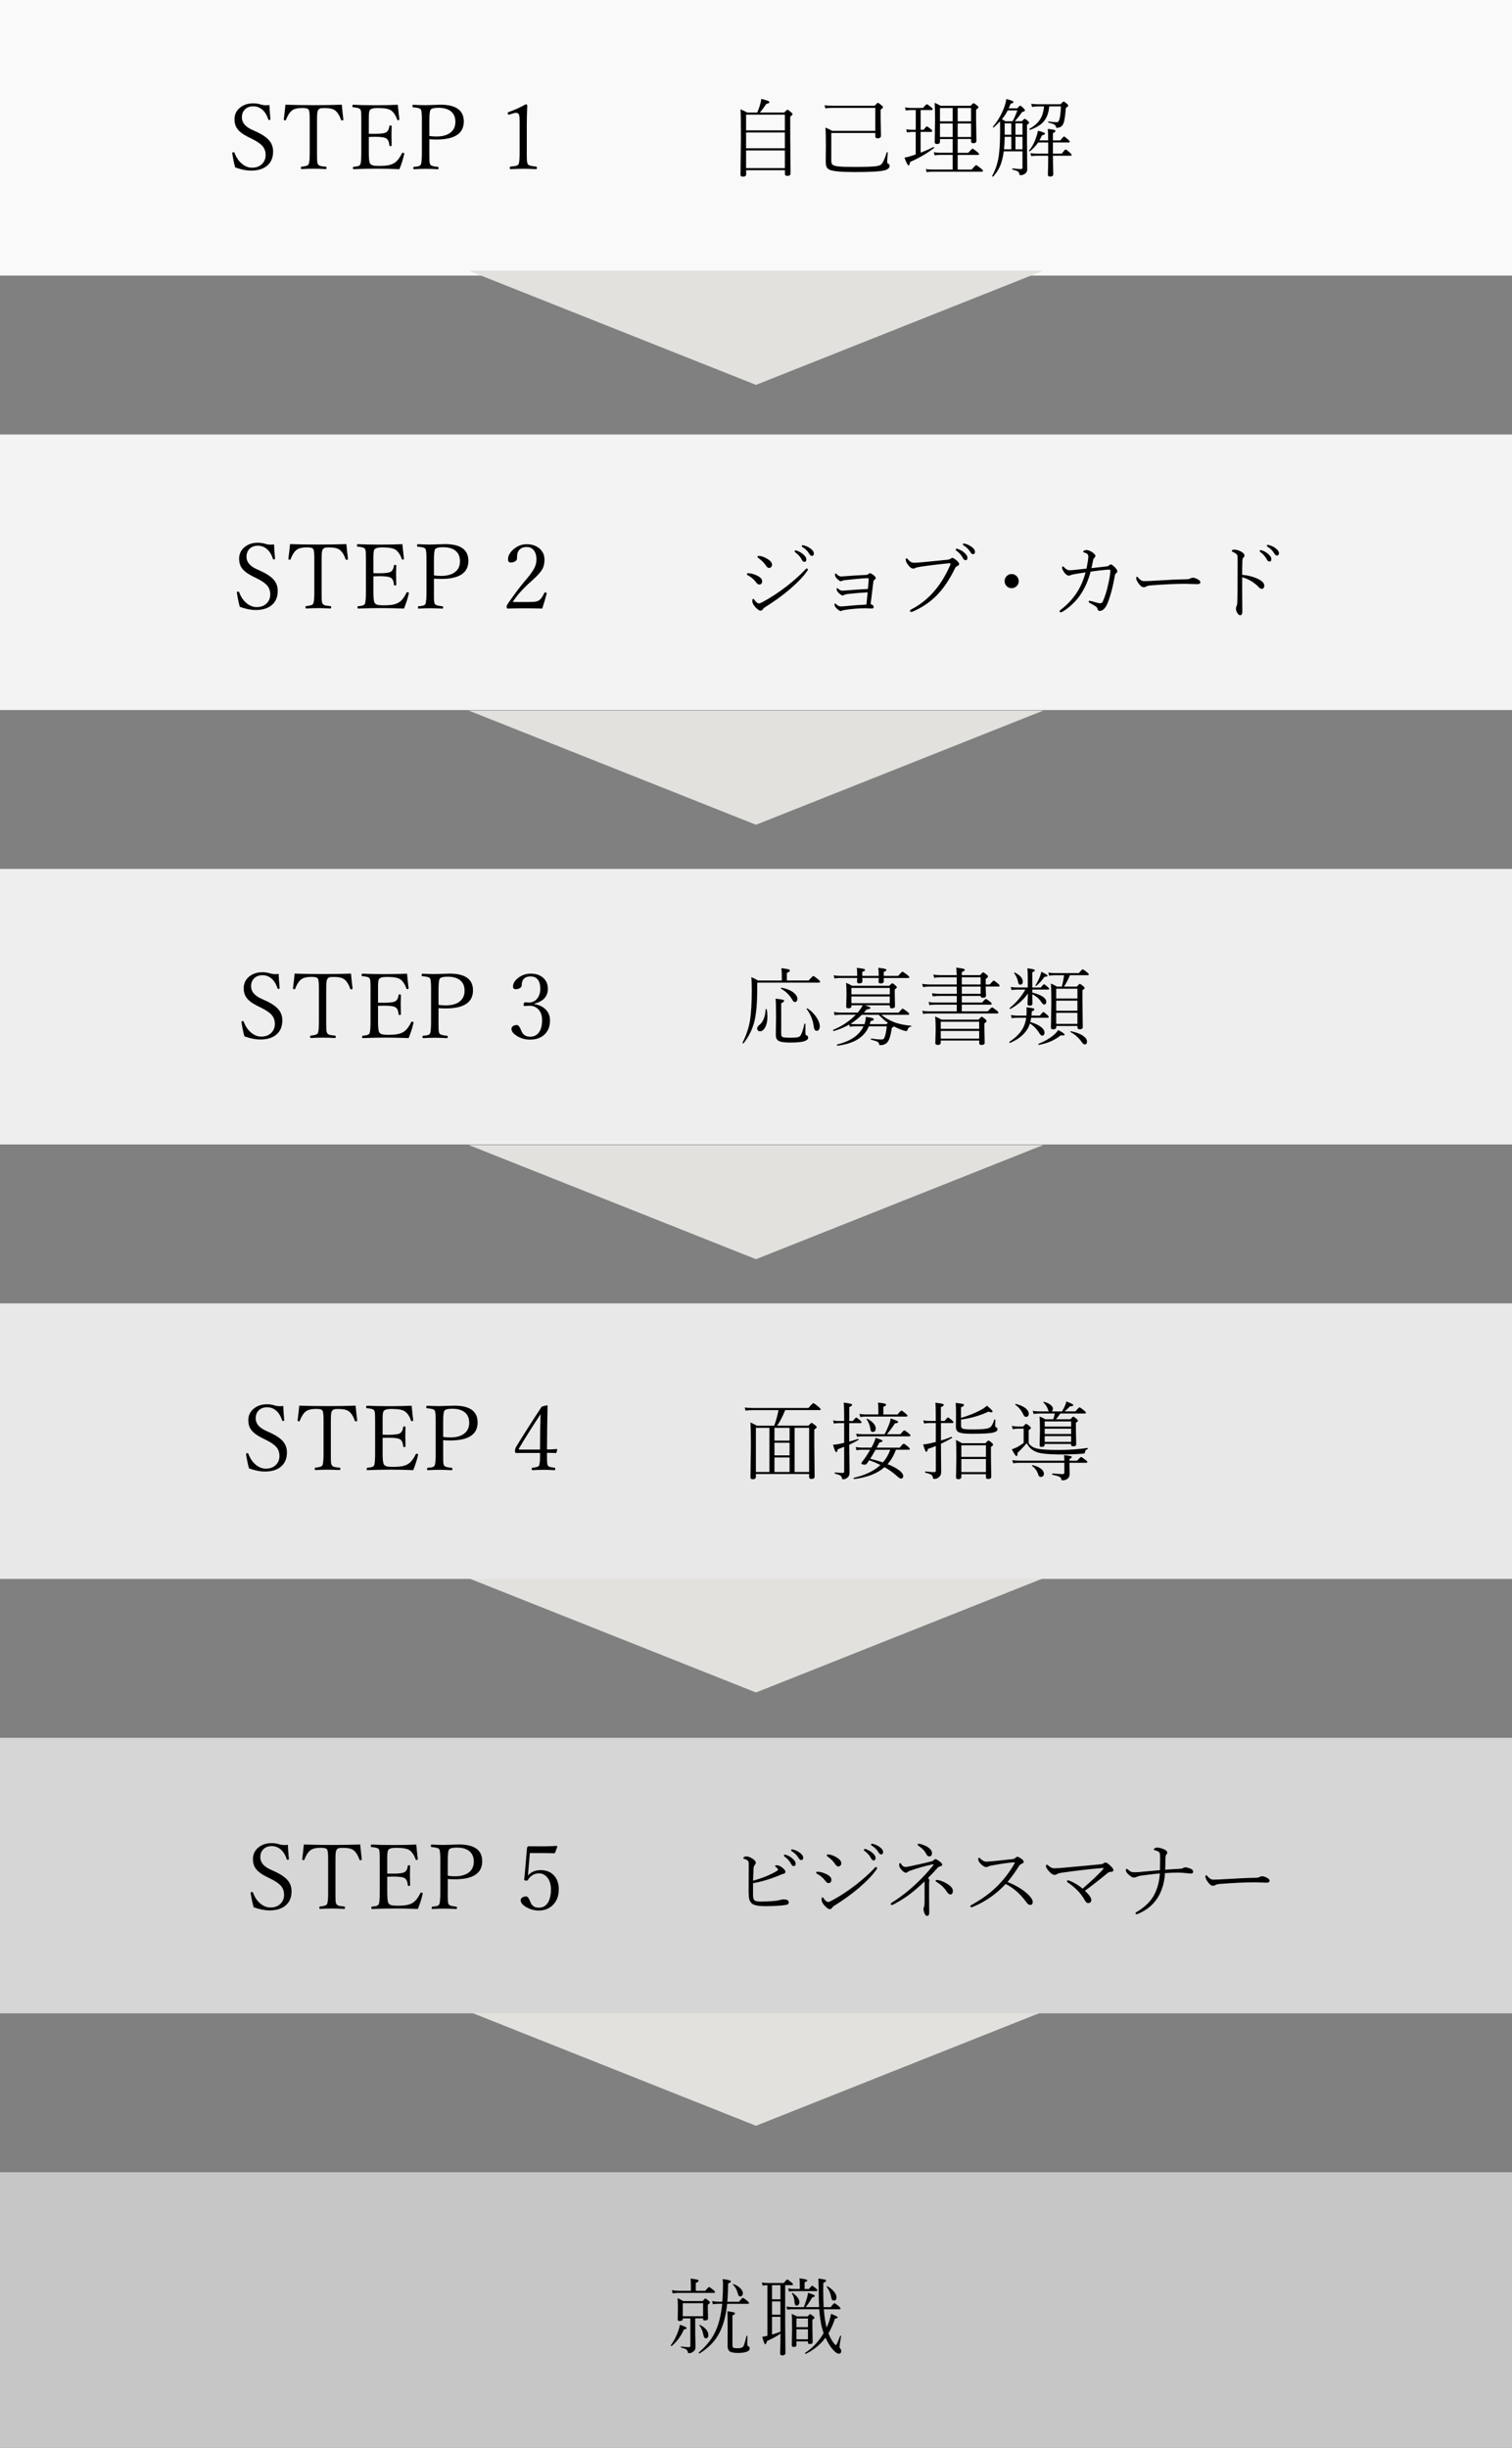 <?xml version="1.0" encoding="UTF-8"?><svg id="_レイヤー_2" xmlns="http://www.w3.org/2000/svg" width="500" height="809.33" viewBox="0 0 500 809.33"><rect x="0" y="0" width="500" height="809.33" fill="#808080" stroke="none"/><defs><style>.cls-1{fill:#eee;}.cls-1,.cls-2,.cls-3,.cls-4,.cls-5,.cls-6,.cls-7,.cls-8{stroke-width:0px;}.cls-2{fill:#000;}.cls-3{fill:#f9f9f9;}.cls-4{fill:#d6d6d6;}.cls-5{fill:#e2e1de;}.cls-6{fill:#e8e8e8;}.cls-7{fill:#c6c6c6;}.cls-8{fill:#f3f3f3;}</style></defs><g id="_レイヤー_1-2"><polygon class="cls-5" points="250 559.6 155 521.84 345 521.84 250 559.6"/><polygon class="cls-5" points="250 702.86 155 665.1 345 665.1 250 702.86"/><rect class="cls-3" width="500" height="91.11"/><rect class="cls-8" y="143.65" width="500" height="91.11"/><rect class="cls-1" y="287.29" width="500" height="91.11"/><rect class="cls-6" y="430.94" width="500" height="91.11"/><rect class="cls-4" y="574.58" width="500" height="91.11"/><rect class="cls-7" y="718.23" width="500" height="91.11"/><path class="cls-2" d="M89.1,34.73c.03,1.16.14,2.71.32,4.63v.09c0,.16-.16.23-.48.23-.12,0-.2-.07-.23-.21-.48-1.49-1.2-2.61-2.15-3.35-.82-.64-1.75-.97-2.8-.97-1.22,0-2.18.39-2.89,1.16-.6.66-.89,1.5-.89,2.5,0,1.7,1.1,3.06,3.3,4.07l1.51.69c2.13.98,3.61,2.03,4.45,3.15.71.95,1.07,2.08,1.07,3.4,0,2.08-.71,3.68-2.14,4.8-1.27,1-2.99,1.49-5.16,1.49-1.56,0-3.31-.35-5.24-1.05-.38-1.34-.69-2.84-.94-4.5l-.03-.23c0-.21.15-.31.45-.31.15,0,.24.06.29.18.61,1.64,1.48,2.91,2.64,3.79.98.77,2.03,1.16,3.16,1.16,1.45,0,2.59-.45,3.43-1.35.71-.76,1.07-1.71,1.07-2.86s-.36-2.18-1.08-2.99c-.65-.73-1.73-1.47-3.24-2.23l-1.51-.75c-1.73-.87-2.92-1.79-3.59-2.75-.59-.85-.88-1.87-.88-3.06,0-1.64.65-2.96,1.95-3.97,1.14-.88,2.56-1.32,4.26-1.32.86,0,1.68.12,2.46.37.57.18,1.2.26,1.89.26.36,0,.69-.03,1-.09Z"/><path class="cls-2" d="M113.03,34.64c.1,1.22.27,2.82.51,4.8v.12c0,.18-.17.26-.51.26-.12,0-.2-.06-.25-.18-.49-1.43-1.13-2.46-1.92-3.09-.69-.56-1.88-.83-3.56-.83-.72,0-1.22.05-1.49.15-.22.08-.41.23-.56.45-.18.28-.29.65-.34,1.1-.05.47-.07,1.32-.07,2.56v10.97c0,1.36.02,2.23.07,2.62.05.33.15.61.31.83.17.22.42.39.78.48.33.09.9.17,1.71.23.19.02.28.15.28.38,0,.28-.09.42-.28.42-1.61-.08-2.97-.12-4.07-.12s-2.43.04-3.88.12c-.18,0-.26-.14-.26-.42,0-.23.09-.36.26-.38,1.27-.11,2.02-.35,2.26-.72.26-.41.4-1.63.4-3.66v-11.47c0-1.65-.12-2.66-.37-3.02-.23-.36-.91-.54-2.04-.54-1.58,0-2.73.28-3.46.83-.79.63-1.45,1.67-1.98,3.09-.05.12-.12.18-.21.18-.34,0-.51-.09-.51-.26v-.09c.25-1.92.43-3.54.54-4.83,2.68.1,5.77.15,9.27.15s6.68-.05,9.36-.15Z"/><path class="cls-2" d="M132.07,55.94c-2.8-.11-5.28-.16-7.43-.16-2.4,0-4.98.05-7.72.16-.16,0-.23-.13-.23-.4,0-.22.08-.35.23-.38.79-.08,1.33-.17,1.63-.28.23-.1.42-.24.56-.44.24-.36.37-1.67.37-3.94v-10.52c0-1.56-.02-2.56-.07-3-.04-.33-.13-.61-.26-.82-.24-.36-1.04-.59-2.37-.69-.18-.02-.26-.14-.26-.35,0-.32.09-.48.26-.48,2.01.1,4.51.15,7.49.15,2.75,0,5.18-.05,7.28-.15.25,2.52.42,4.1.51,4.75v.09c0,.18-.16.26-.48.26-.11,0-.19-.06-.23-.18-.44-1.32-1.08-2.31-1.92-2.97-.73-.59-2.24-.88-4.53-.88-1.43,0-2.3.24-2.62.72-.21.32-.32,1.16-.32,2.5v5.3c.34.02.98.03,1.92.03,2.15,0,3.47-.2,3.96-.6.52-.41.82-1.05.91-1.92.02-.18.13-.26.32-.26.3,0,.45.09.45.26-.04,1.37-.06,2.35-.06,2.94,0,.84.02,1.96.06,3.37,0,.18-.15.26-.45.26-.2,0-.3-.1-.32-.29-.09-1.1-.41-1.85-.97-2.23-.53-.38-1.83-.57-3.9-.57-.62,0-1.26.02-1.92.06v5.21c0,1.96.14,3.15.42,3.57.21.31.54.53.97.64.43.11,1.1.16,2.02.16,1.46,0,2.61-.1,3.43-.31.69-.17,1.31-.44,1.86-.83.8-.59,1.55-1.59,2.24-3,.06-.14.13-.21.22-.21.38,0,.57.11.57.34l-.03.15c-.36,1.57-.88,3.21-1.57,4.92Z"/><path class="cls-2" d="M141.98,46.04v5.01c0,1.35.02,2.22.07,2.62.04.32.13.58.26.78.24.36,1.05.6,2.42.72.21.02.31.15.31.38,0,.26-.1.4-.31.4-1.57-.08-2.88-.12-3.93-.12-1.1,0-2.41.04-3.91.12-.16,0-.23-.13-.23-.4,0-.22.08-.35.23-.38.83-.06,1.4-.15,1.71-.28.24-.09.42-.23.54-.44.24-.42.37-1.73.37-3.94v-11c0-1.85-.11-2.95-.34-3.31-.22-.37-1.06-.61-2.52-.72-.18-.02-.26-.14-.26-.35,0-.32.09-.48.26-.48,1.63.08,2.97.12,4.03.12.3,0,.99-.02,2.07-.06,1.79-.06,2.75-.09,2.89-.09,5.16,0,7.73,1.85,7.73,5.55,0,3.97-3.01,5.96-9.02,5.96-.89,0-1.68-.03-2.37-.09ZM141.98,44.95c.69.12,1.47.18,2.34.18,2.16,0,3.78-.49,4.88-1.48.93-.83,1.39-1.95,1.39-3.37,0-1.58-.54-2.77-1.61-3.57-.96-.71-2.28-1.07-3.97-1.07-1.42,0-2.29.21-2.61.63-.28.36-.42,1.59-.42,3.68v5.01Z"/><path class="cls-2" d="M173.87,34.5c.32,0,.48.13.48.38-.1,2.63-.15,4.77-.15,6.43v9.11c0,1.5.02,2.49.07,2.94.05.39.15.71.29.95.21.39,1.12.64,2.72.76.18.02.26.17.26.44s-.07.42-.21.42c-1.78-.08-3.19-.12-4.23-.12-.91,0-2.35.04-4.32.12-.14,0-.21-.14-.21-.42s.1-.42.29-.44c.96-.07,1.62-.17,1.99-.29.28-.1.49-.25.62-.47.24-.38.37-1.68.37-3.9v-10.53c0-1.16-.11-1.89-.32-2.18-.2-.26-.48-.4-.85-.4-.26,0-.62.07-1.08.22l-1.32.41c-.25,0-.38-.2-.38-.6,0-.12.11-.21.34-.29,1.95-.7,3.83-1.55,5.62-2.55Z"/><path class="cls-2" d="M250.41,37.2c.33-.73.62-1.52.88-2.38.27-.9.42-1.61.45-2.13,1.13.29,1.87.51,2.23.66.32.14.48.28.48.44,0,.25-.35.43-1.04.56-.85,1.28-1.56,2.23-2.15,2.86h8.07c.59-.62.95-.93,1.08-.93.15,0,.54.27,1.18.82.34.29.51.51.51.64,0,.16-.26.43-.78.81v6.3l.11,12.52c0,.52-.36.78-1.09.78-.52,0-.78-.21-.78-.64v-1.23h-12.82v1.34c0,.53-.36.79-1.09.79-.52,0-.78-.21-.78-.64l.14-12.33c0-5.09-.05-8.19-.14-9.3.9.37,1.64.73,2.21,1.07h3.35ZM259.54,43.11v-5.21h-12.82v5.21h12.82ZM259.54,49.03v-5.22h-12.82v5.22h12.82ZM259.54,55.58v-5.85h-12.82v5.85h12.82Z"/><path class="cls-2" d="M289.45,43.26v-7.6h-14.37c-.81,0-1.52.06-2.13.19l-.27-1.05c.77.11,1.57.16,2.41.16h14.14c.61-.66.98-.98,1.09-.98s.52.28,1.2.85c.32.25.48.45.48.62s-.26.43-.78.81v2.5l.11,6.11c0,.57-.37.86-1.12.86-.5,0-.75-.21-.75-.64v-1.12h-14.56v9.16c0,.62.12,1.04.36,1.27.31.31.99.52,2.04.63,1.02.11,2.75.16,5.2.16,3.52,0,5.86-.07,7.01-.21.95-.12,1.59-.34,1.94-.66.55-.55,1.14-1.85,1.79-3.9.04-.09.11-.13.22-.11.09,0,.13.05.12.14-.13,1.53-.19,2.55-.19,3.05,0,.36.12.58.36.64.28.1.42.36.42.77,0,.66-.6,1.14-1.79,1.45-1.49.36-4.79.53-9.91.53-4.45,0-7.2-.27-8.24-.81-.54-.28-.88-.7-1.03-1.26-.09-.33-.14-.81-.14-1.44l.05-5.26c0-2.89-.05-4.87-.15-5.93.85.34,1.58.69,2.19,1.07h14.31Z"/><path class="cls-2" d="M304.45,50.48c1.59-.61,2.99-1.23,4.21-1.86.02,0,.04-.01.05-.01.13,0,.19.07.19.22,0,.05-.02.08-.05.11-2.17,1.7-4.8,3.24-7.9,4.62-.09.75-.26,1.12-.51,1.12-.28,0-.73-.86-1.34-2.57.49-.07,1.01-.19,1.56-.34.8-.25,1.52-.48,2.16-.7v-7.45h-1.2c-.39,0-.95.05-1.68.16l-.27-1.03c.62.11,1.26.16,1.93.16h1.23v-6.52h-1.52c-.59,0-1.18.05-1.76.14l-.27-1.03c.73.13,1.4.19,2.01.19h3.95c.68-.82,1.11-1.23,1.27-1.23.13,0,.59.32,1.39.96.36.29.53.52.53.7,0,.18-.12.27-.37.27h-3.61v6.52h.96c.58-.75.95-1.12,1.09-1.12.14,0,.57.3,1.31.89.3.26.45.48.45.66,0,.18-.12.27-.37.27h-3.45v6.86ZM316.69,46v4.54h3.47c.8-.91,1.28-1.37,1.44-1.37.18,0,.71.36,1.57,1.07.39.32.59.56.59.72,0,.18-.12.27-.37.27h-6.7v4.85h4.59c.88-.99,1.38-1.49,1.52-1.49s.67.37,1.6,1.12c.45.36.67.63.67.79,0,.18-.13.27-.4.27h-16.3c-.68,0-1.33.05-1.94.16l-.27-1.03c.69.11,1.42.16,2.19.16h6.69v-4.85h-4.09c-.65,0-1.27.05-1.87.14l-.29-1.03c.68.13,1.39.19,2.13.19h4.12v-4.54h-4.2v.93c0,.48-.35.72-1.04.72-.46,0-.7-.21-.7-.62l.11-7.31c0-2.73-.05-4.63-.14-5.7.59.25,1.24.57,1.96.98h9.93c.54-.57.86-.86.97-.86.14,0,.51.24,1.12.72.34.26.51.47.51.64,0,.18-.26.43-.78.75v3.13l.11,7.25c0,.5-.36.75-1.07.75-.46,0-.7-.21-.7-.62v-.78h-4.43ZM310.84,40.12h4.2v-4.42h-4.2v4.42ZM310.84,45.3h4.2v-4.48h-4.2v4.48ZM316.69,40.12h4.43v-4.42h-4.43v4.42ZM316.69,45.3h4.43v-4.48h-4.43v4.48Z"/><path class="cls-2" d="M331.93,50.06c-.05.37-.15.96-.3,1.76-.29,1.41-.67,2.61-1.15,3.58-.48.98-1.16,1.97-2.02,2.97-.03.03-.06.04-.11.04-.16,0-.25-.06-.25-.19,0-.02,0-.04.01-.05,1.11-2.07,1.83-4.26,2.16-6.56.3-2.11.45-4.74.45-7.88,0-1.94,0-3.14-.03-3.61-.54.59-1.24,1.26-2.09,2-.03.02-.06.03-.1.03-.13,0-.19-.06-.19-.18,0-.03,0-.05.03-.08,1.63-1.91,2.88-4.07,3.76-6.47.36-1.01.58-1.9.67-2.67,1.59.38,2.38.71,2.38.98,0,.23-.31.42-.94.56-.17.46-.39.96-.66,1.52h2.88c.47-.58.78-.88.93-.88.16,0,.52.27,1.07.82.34.33.51.58.51.75,0,.2-.33.39-.98.56-.78,1.15-1.58,2.16-2.38,3.02h2.35c.48-.54.79-.81.92-.81.15,0,.47.21.98.64.32.27.48.49.48.64,0,.19-.23.42-.7.7v4.89l.08,9.84c0,.7-.31,1.23-.93,1.59-.38.23-.79.34-1.23.34-.18,0-.3-.03-.34-.08-.05-.05-.08-.17-.11-.37-.06-.34-.24-.6-.53-.78-.33-.2-.91-.41-1.74-.62-.07-.03-.11-.09-.11-.19,0-.14.05-.2.14-.18,1.35.14,2.28.21,2.8.21.32,0,.48-.15.48-.45v-5.41h-6.19ZM331.31,39.42c.39.19.78.42,1.18.67h2.37c.58-1.08,1.1-2.27,1.56-3.58h-3.19c-.46.95-1.1,1.92-1.91,2.91ZM332.02,49.36h2.41v-4.12h-2.19c-.04,1.6-.11,2.97-.22,4.12ZM334.43,40.79h-2.19v3.76h2.19v-3.76ZM338.12,44.55v-3.76h-2.32v3.76h2.32ZM338.12,49.36v-4.12h-2.32v4.12h2.32ZM343.71,46.42h2.91c0-1.82-.05-3.08-.14-3.79,1.09.1,1.81.21,2.15.33.26.08.4.21.4.37,0,.22-.28.45-.83.68v2.41h2.43c.67-.86,1.07-1.29,1.2-1.29.16,0,.62.33,1.35.98.37.33.56.58.56.75s-.12.25-.37.25h-5.18v3.68h2.91c.72-.92,1.15-1.38,1.29-1.38.15,0,.62.36,1.44,1.09.37.34.56.58.56.74,0,.16-.12.25-.37.25h-5.82c0,1.63.03,3.13.07,4.5.03,1.05.04,1.59.04,1.61,0,.52-.36.78-1.07.78-.48,0-.72-.21-.72-.64,0-.11,0-.43.03-.97.05-1.63.07-3.39.08-5.28h-3.79c-.6,0-1.21.05-1.82.14l-.27-1c.69.11,1.39.16,2.09.16h3.79v-3.68h-3.34c-.69,1.05-1.59,2.01-2.68,2.9-.03.02-.06.03-.1.03-.15,0-.22-.07-.22-.21,0-.03,0-.05.03-.08,1.01-1.18,1.81-2.71,2.41-4.57.25-.72.41-1.37.48-1.94,1.57.36,2.35.67,2.35.96,0,.23-.33.41-.98.53-.3.68-.59,1.24-.86,1.68ZM345.28,35.17h-2c-.67,0-1.34.06-2.01.19l-.26-1.05c.69.11,1.45.16,2.27.16h7.42c.56-.6.9-.9,1.04-.9s.49.24,1.07.72c.3.26.45.49.45.68,0,.13-.26.37-.79.72-.2,2.32-.42,3.87-.64,4.65-.21.68-.49,1.17-.85,1.45-.46.32-.96.48-1.52.48-.16,0-.26-.13-.3-.4-.05-.31-.25-.56-.6-.74-.35-.19-.96-.39-1.85-.6-.07-.02-.11-.08-.11-.18,0-.13.05-.18.14-.16,1.18.14,2.13.21,2.84.21.35,0,.62-.38.81-1.15.21-.79.36-2.16.45-4.09h-3.87c-.17,2.18-.82,3.89-1.94,5.13-.98,1.08-2.43,1.96-4.38,2.64,0,0-.02.01-.04.01-.14,0-.21-.08-.21-.25,0-.05.02-.08.05-.1,1.68-.97,2.88-2.07,3.62-3.32.65-1.09,1.04-2.47,1.19-4.12Z"/><path class="cls-2" d="M258.53,324.19v-2.08c0-.54-.05-1.21-.16-2.01,1.26.16,2.07.29,2.43.41.27.1.41.23.41.4,0,.24-.33.5-1,.78v2.5h7.19c.89-.99,1.41-1.49,1.54-1.49.17,0,.7.36,1.59,1.09.45.36.67.64.67.85,0,.16-.13.25-.38.25h-20.41v1.96c0,4.5-.29,8.01-.86,10.53-.63,2.71-1.83,5.22-3.61,7.53-.03.04-.07.05-.12.05-.17,0-.26-.06-.26-.19,0-.02,0-.04.01-.05,1.27-2.54,2.09-5.04,2.47-7.48.37-2.43.56-5.71.56-9.83,0-1.92-.05-3.37-.15-4.33.59.24,1.34.61,2.24,1.12h7.83ZM253.16,333.8c0-.1.07-.15.21-.15.11,0,.17.04.18.11.15.77.22,1.57.22,2.38,0,1.55-.28,2.79-.85,3.72-.46.76-.99,1.13-1.61,1.13-.27,0-.5-.1-.68-.3-.16-.17-.25-.38-.25-.63,0-.41.28-.83.83-1.26.61-.47,1.1-1.22,1.46-2.24.32-.88.48-1.8.49-2.76ZM266,338.56c.02-.08.07-.12.16-.12.12,0,.18.05.18.15v3.08c0,.36.13.59.4.67.34.13.51.37.51.72,0,.54-.46.95-1.37,1.23-.91.28-2.46.42-4.63.42-1.95,0-3.24-.21-3.87-.62-.56-.36-.83-1.01-.83-1.96l.08-5.77c0-3.22-.05-5.27-.14-6.17,1.28.15,2.08.27,2.41.37.26.07.4.19.4.36,0,.24-.32.5-.96.79v10.19c0,.56.19.9.57,1.03.36.12,1.15.18,2.39.18,1.16,0,1.94-.04,2.34-.12.37-.06.68-.21.92-.42.46-.44.94-1.77,1.45-4.01ZM258.31,326.91s-.07-.06-.07-.11c0-.16.08-.23.23-.21,1.69.31,3.02.85,3.99,1.63.82.66,1.23,1.35,1.23,2.09,0,.31-.09.56-.27.75-.16.17-.35.26-.57.26-.27,0-.56-.25-.85-.75-.84-1.51-2.07-2.73-3.69-3.66ZM266.79,333.7s-.04-.04-.04-.07c0-.14.08-.21.23-.21.03,0,.05,0,.08.03,1.23.8,2.24,1.83,3.04,3.08.67,1.05,1,1.98,1,2.8,0,.46-.1.84-.31,1.12-.17.25-.39.37-.66.37-.34,0-.58-.13-.72-.38-.15-.23-.26-.63-.34-1.22-.29-2.07-1.05-3.91-2.27-5.52Z"/><path class="cls-2" d="M285.98,332.39c1.26.36,1.89.64,1.89.86,0,.25-.42.42-1.27.51-.41.48-.72.84-.93,1.07h11.48c.75-.89,1.19-1.34,1.34-1.34.14,0,.66.35,1.56,1.04.41.34.62.58.62.72,0,.18-.12.27-.36.27h-8.87c1.18.98,2.55,1.77,4.1,2.39,1.53.62,3.44,1.03,5.71,1.23.07,0,.11.05.11.14,0,.1-.05.16-.14.16-.33.06-.57.17-.71.33-.13.14-.26.38-.41.74-.1.26-.25.4-.45.4s-.57-.09-1.12-.27c-1.04-.36-2.02-.79-2.95-1.27-.15.15-.37.32-.67.53-.29,1.9-.61,3.19-.96,3.9-.32.67-.72,1.13-1.2,1.39-.46.25-.99.37-1.6.37-.17,0-.28-.02-.33-.07-.05-.05-.1-.16-.12-.33-.05-.32-.26-.57-.63-.77-.36-.17-1.02-.38-1.98-.63-.07-.03-.11-.09-.11-.19,0-.14.05-.2.14-.18,1.53.21,2.59.31,3.19.31.37,0,.64-.05.81-.16.15-.1.28-.29.4-.56.32-.82.56-2.04.72-3.65h-5.91c-1.5,3.63-4.96,5.76-10.38,6.41-.13.02-.19-.07-.19-.26,0-.08.03-.13.08-.14,4.45-1.08,7.36-3.08,8.72-6.02h-2.35c-.8,0-1.53.05-2.19.16l-.19-.72c-1.53.89-3.23,1.6-5.1,2.13h-.03c-.14,0-.21-.1-.21-.29,0-.05.02-.09.07-.11,2.91-1.21,5.39-2.88,7.45-4.99h-5.1c-.65,0-1.28.05-1.9.16l-.26-1.05c.81.13,1.53.19,2.16.19h5.74c.8-.98,1.34-1.8,1.63-2.43h-3.73v.31c0,.46-.34.7-1.01.7-.47,0-.71-.19-.71-.56l.1-4.01c0-1.71-.05-2.99-.16-3.84.67.24,1.33.56,2,.96h12.29c.54-.56.87-.83,1-.83.15,0,.49.23,1.03.7.32.26.48.46.48.62,0,.18-.23.42-.68.72v1.52l.07,3.98c0,.5-.34.75-1.03.75-.45,0-.67-.21-.67-.62v-.4h-8.26ZM283.46,322.67v-.25c0-.94-.04-1.75-.12-2.42,1.26.15,2.05.27,2.37.37.25.07.37.19.37.34,0,.21-.31.42-.94.64v1.31h5.44v-.22c0-.94-.05-1.75-.14-2.45,1.18.14,1.93.26,2.27.36.28.08.42.2.42.36,0,.2-.29.42-.88.64v1.31h4.76c.8-.93,1.28-1.39,1.42-1.39.15,0,.68.36,1.59,1.07.45.34.67.6.67.78,0,.16-.11.25-.34.25h-8.09v1.04c.01.5-.33.75-1.03.75-.48,0-.72-.2-.72-.59,0-.03,0-.16.03-.4.02-.25.03-.52.04-.81h-5.44c0,.23.02.47.04.74,0,.16.01.26.01.3,0,.5-.36.75-1.07.75-.48,0-.72-.21-.72-.62,0-.02,0-.15.03-.38,0-.25.02-.51.04-.79h-5.55c-.7,0-1.35.05-1.96.16l-.29-1.05c.7.13,1.45.19,2.24.19h5.55ZM281.25,338.53c.62.07,1.27.11,1.96.11h2.67c.27-.82.42-1.63.44-2.42,1.75.2,2.62.46,2.62.79,0,.27-.35.48-1.05.62-.11.46-.2.79-.27,1.01h5.54c.16-.19.31-.34.45-.45-.95-.64-1.96-1.53-3.02-2.67h-5.58c-1.08,1.08-2.32,2.09-3.75,3.01ZM294.24,328.78v-2.13h-12.69v2.13h12.69ZM294.24,331.69v-2.21h-12.69v2.21h12.69Z"/><path class="cls-2" d="M324.28,329.29h-6.22v2.19h6.7c.68-.79,1.09-1.19,1.23-1.19.19,0,.67.31,1.42.93.36.27.53.51.53.71,0,.16-.12.25-.36.25h-9.53v2.21h8.6c.79-.88,1.27-1.31,1.44-1.31.13,0,.62.34,1.48,1.01.39.31.59.56.59.75,0,.16-.12.25-.36.25h-22.68c-.63,0-1.24.05-1.85.16l-.29-1.05c.66.13,1.36.19,2.11.19h9.3v-2.21h-7.31c-.57,0-1.15.05-1.74.16l-.27-1.07c.63.14,1.3.21,2.01.21h7.31v-2.19h-5.85c-.63,0-1.32.05-2.08.16l-.27-1.05c.86.13,1.64.19,2.35.19h5.85v-2.39h-9.16c-.55,0-1.21.05-2,.16l-.27-1.05c.81.13,1.55.19,2.21.19h9.21v-2.38h-5.33c-.68,0-1.39.06-2.12.19l-.29-1.08c.89.13,1.69.19,2.38.19h5.36c-.04-1.14-.09-1.97-.15-2.49,1.22.14,2.02.27,2.41.4.26.09.4.21.4.36,0,.22-.33.46-.98.72v1.01h6.03c.55-.62.89-.93,1.03-.93s.52.25,1.15.75c.3.26.45.48.45.66s-.25.42-.75.75v1.85h1.31c.76-.86,1.2-1.29,1.33-1.29.14,0,.61.34,1.42,1.01.36.3.53.54.53.72,0,.16-.13.25-.4.25h-4.2c0,.81.03,1.54.07,2.19.03.48.04.73.04.74,0,.52-.36.78-1.09.78-.46,0-.7-.21-.7-.62ZM323.8,344.04h-12.7v.67c0,.52-.34.78-1.01.78-.53,0-.79-.21-.79-.64l.12-4.55c0-1.7-.06-3.1-.18-4.21.85.36,1.55.7,2.11,1.04h12.24c.56-.64.9-.96,1.04-.96.15,0,.54.26,1.16.78.3.26.45.48.45.66,0,.21-.24.46-.72.75v1.78l.11,4.61c0,.5-.36.75-1.09.75-.48,0-.72-.2-.72-.59v-.86ZM323.8,340.16v-2.34h-12.7v2.34h12.7ZM323.8,343.4v-2.54h-12.7v2.54h12.7ZM324.28,325.5v-2.38h-6.22v2.38h6.22ZM324.28,328.59v-2.39h-6.22v2.39h6.22Z"/><path class="cls-2" d="M340.73,337.94c1.56.43,2.77.99,3.62,1.7.7.57,1.05,1.14,1.05,1.71,0,.71-.25,1.07-.75,1.07-.31,0-.6-.23-.88-.7-.85-1.41-1.91-2.52-3.2-3.31-.28.96-.73,1.83-1.34,2.61-1.19,1.56-2.93,2.83-5.21,3.8h-.04c-.14,0-.21-.09-.21-.26,0-.05.02-.09.05-.11,1.96-1.29,3.39-2.68,4.28-4.2.65-1.08,1.07-2.32,1.26-3.75h-2.88c-.68,0-1.33.05-1.93.16l-.25-1.05c.78.13,1.5.19,2.15.19h2.97c.05-.56.07-1.01.07-1.37,0-.56-.02-1.03-.07-1.38,1.2.14,1.96.25,2.26.34.24.08.36.21.36.4s-.28.39-.85.64c-.04.63-.06,1.08-.08,1.37h2.75c.62-.78,1-1.18,1.15-1.18.16,0,.6.32,1.31.96.32.27.48.5.48.67s-.12.25-.37.25h-5.43c-.04.32-.13.8-.27,1.44ZM341.37,327.21v.98c1.69.41,2.93.93,3.72,1.54.6.46.9.95.9,1.45,0,.63-.24.94-.72.94-.26,0-.55-.25-.88-.75-.69-1.08-1.7-1.97-3.02-2.65,0,.77.02,1.52.04,2.24,0,.45.01.72.01.81,0,.5-.31.75-.93.75-.46,0-.7-.2-.7-.59,0-.25.05-1.41.14-3.47-1.46,2.11-3.4,3.82-5.81,5.13-.02,0-.04.01-.05.01-.12,0-.18-.08-.18-.25,0-.05.01-.08.04-.11,2.09-1.68,3.8-3.69,5.14-6.04h-2.69c-.57,0-1.2.05-1.87.14l-.29-1c.67.11,1.38.16,2.11.16h3.55v-2.8c0-1.6-.05-2.78-.14-3.53,1.66.17,2.49.39,2.49.64,0,.21-.29.43-.86.67v5.02h2.8c.58-.71.94-1.07,1.07-1.07.14,0,.58.33,1.34.98.25.22.37.4.37.53,0,.16-.11.25-.34.25h-5.24ZM335.32,321.73s-.01-.04-.01-.07c0-.06.05-.1.15-.1.02,0,.04,0,.07.01.91.39,1.62.9,2.12,1.53.38.49.57.97.57,1.42,0,.7-.29,1.05-.88,1.05-.34,0-.56-.3-.67-.89-.22-1.11-.67-2.1-1.35-2.97ZM342.69,325.95s-.06.03-.1.03c-.12,0-.18-.06-.18-.19,0-.02,0-.04.03-.07.46-.68.92-1.58,1.39-2.68.29-.77.47-1.35.53-1.74,1.37.66,2.05,1.08,2.05,1.29,0,.25-.33.37-.98.37-.92,1.28-1.84,2.27-2.75,2.99ZM343.57,345.48c-.13.02-.19-.06-.19-.23,0-.07.03-.12.08-.14,1.92-.76,3.56-1.7,4.91-2.83.69-.58,1.21-1.15,1.56-1.71,1.42.74,2.13,1.24,2.13,1.5,0,.19-.2.29-.6.29-.19,0-.41-.02-.66-.05-1.13.88-2.27,1.56-3.43,2.05-1.07.46-2.33.83-3.8,1.12ZM351.12,326.21c.31-1.06.56-2.31.75-3.76h-3.21c-.56,0-1.13.05-1.71.16l-.29-1.05c.64.13,1.3.19,2,.19h8.08c.72-.84,1.15-1.26,1.29-1.26s.62.33,1.44.98c.39.32.59.56.59.72s-.12.25-.37.25h-5.88c-.56,1.38-1.21,2.63-1.96,3.76h4.25c.54-.6.86-.9.97-.9.15,0,.52.25,1.12.74.32.25.48.45.48.62,0,.19-.24.44-.72.75v3.75l.11,8.44c0,.48-.35.72-1.04.72-.48,0-.72-.21-.72-.62v-.48h-7.01v.42c0,.46-.35.7-1.04.7-.48,0-.72-.19-.72-.56l.14-7.98c0-3.1-.05-5.3-.16-6.6.7.27,1.37.61,2.01,1.01h1.63ZM356.29,330.15v-3.24h-7.01v3.24h7.01ZM349.28,330.85v3.34h7.01v-3.34h-7.01ZM349.28,334.88v3.65h7.01v-3.65h-7.01ZM354.02,341.27s-.07-.07-.07-.12c0-.14.06-.2.18-.18,1.71.33,3.07.84,4.06,1.53.85.6,1.27,1.23,1.27,1.87s-.25.96-.74.96c-.29,0-.59-.21-.89-.62-1.09-1.59-2.37-2.73-3.81-3.45Z"/><path class="cls-2" d="M249.96,487.39v.93c0,.52-.36.78-1.07.78-.48,0-.72-.21-.72-.62l.14-10.39c0-3.82-.05-6.41-.16-7.77.78.33,1.49.68,2.13,1.07h5.74c.56-1.46,1.04-3.18,1.42-5.15h-8.65c-.79,0-1.54.05-2.24.16l-.27-1.03c.69.11,1.54.16,2.54.16h18.54c.9-1.07,1.44-1.6,1.6-1.6.17,0,.74.4,1.71,1.2.48.41.72.69.72.85,0,.16-.13.25-.4.25h-11.33c-.9,2.21-1.8,3.93-2.69,5.15h10.36c.59-.62.95-.93,1.08-.93s.51.26,1.15.79c.36.28.53.5.53.64,0,.18-.27.43-.81.75v5.07l.11,10.51c0,.52-.36.78-1.07.78-.5,0-.75-.21-.75-.62v-1.01h-17.61ZM254.44,472.09h-4.48v14.6h4.48v-14.6ZM256.1,472.09v4.24h5v-4.24h-5ZM261.1,481.2v-4.17h-5v4.17h5ZM261.1,486.69v-4.8h-5v4.8h5ZM267.57,486.69v-14.6h-4.81v14.6h4.81Z"/><path class="cls-2" d="M280.82,469.84h1.18c.64-.77,1.02-1.15,1.15-1.15.14,0,.56.31,1.29.93.3.26.45.48.45.67,0,.16-.12.25-.37.25h-3.69v6.1c1.38-.39,2.35-.68,2.93-.88,0,0,.02-.01.03-.01.1,0,.15.06.15.19,0,.07-.02.12-.07.15-.96.58-1.97,1.11-3.04,1.59l.11,9.3c0,.73-.28,1.29-.83,1.68-.4.3-.84.45-1.33.45-.2,0-.32-.12-.36-.37-.05-.39-.24-.69-.57-.89-.31-.19-.89-.4-1.75-.62-.07-.03-.11-.09-.11-.19,0-.12.05-.18.14-.18,1.17.09,2.01.14,2.54.14.32,0,.48-.15.48-.45v-8.18c-.93.37-1.63.65-2.11.82-.11.63-.27.94-.49.94-.15,0-.28-.15-.41-.44-.15-.32-.37-.98-.68-2,.44-.02.92-.07,1.45-.16,1.05-.2,1.8-.36,2.24-.48v-6.52h-1.79c-.53,0-1.06.05-1.6.16l-.27-1.04c.58.12,1.2.18,1.85.18h1.82c0-3.23-.05-5.25-.16-6.08,1.27.16,2.06.3,2.38.4.26.08.4.21.4.37,0,.23-.31.46-.93.7v4.62ZM296.26,479.35c-.66,1.83-1.57,3.42-2.75,4.76,1.75.69,3.08,1.41,3.99,2.15.79.64,1.19,1.24,1.19,1.8,0,.25-.08.46-.25.63-.14.14-.3.21-.48.21-.29,0-.79-.33-1.49-.98-1.19-1.07-2.51-2-3.98-2.82-2.3,2.06-5.64,3.37-10.02,3.92-.13.02-.19-.07-.19-.26,0-.08.03-.13.08-.14,3.8-.88,6.73-2.3,8.79-4.25-1.28-.63-2.51-1.15-3.69-1.57-.12.17-.27.39-.46.64-.22.3-.36.49-.41.56-.16.18-.4.27-.7.27s-.56-.05-.78-.14c-.19-.08-.29-.18-.29-.29,0-.08.11-.28.34-.59.78-.97,1.65-2.27,2.6-3.91h-2.78c-.57,0-1.15.05-1.76.16l-.25-1.05c.76.13,1.43.19,2.01.19h3.17c.25-.43.47-.83.64-1.2.35-.73.61-1.4.78-2.02,1.51.44,2.27.77,2.27.98,0,.25-.34.42-1.01.51-.41.78-.72,1.36-.92,1.74h7.62c.7-.88,1.14-1.31,1.31-1.31.18,0,.66.33,1.44.98.39.35.59.6.59.75,0,.18-.12.27-.37.27h-4.25ZM292.53,474.22c.61-1.18,1.11-2.27,1.49-3.28.25-.65.43-1.3.53-1.96,1.11.4,1.82.68,2.12.83.23.13.34.25.34.37,0,.24-.35.38-1.04.42-.9,1.38-1.8,2.58-2.68,3.61h4.44c.72-.86,1.15-1.29,1.29-1.29.15,0,.64.33,1.46.98.39.32.59.57.59.75,0,.16-.13.25-.4.25h-15.37c-.65,0-1.28.05-1.9.16l-.29-1.05c.66.13,1.38.19,2.16.19h7.25ZM290.46,467.67v-1.86c0-.73-.05-1.42-.15-2.06,1.2.12,1.98.24,2.34.36.25.09.38.21.38.37,0,.2-.31.43-.92.7v2.5h4.7c.71-.87,1.15-1.3,1.31-1.3.12,0,.58.34,1.39,1.01.39.33.59.57.59.71,0,.18-.13.27-.38.27h-13.36c-.6,0-1.23.05-1.87.16l-.29-1.05c.79.13,1.5.19,2.13.19h4.12ZM286.62,469.29s-.03-.04-.03-.05c0-.09.06-.14.19-.14.02,0,.04,0,.05.01.91.46,1.62,1,2.13,1.63.43.53.64,1.03.64,1.52,0,.8-.35,1.2-1.04,1.2-.43,0-.68-.35-.75-1.04-.13-1.03-.53-2.07-1.2-3.13ZM294.4,479.35h-4.87c-.63,1.14-1.22,2.13-1.76,2.97,1.94.5,3.34.9,4.2,1.2,1.06-1.22,1.87-2.61,2.43-4.17Z"/><path class="cls-2" d="M311.15,469.81h1.2c.62-.77,1-1.15,1.15-1.15.14,0,.56.31,1.29.92.34.29.51.51.51.66,0,.18-.12.27-.37.27h-3.77v5.77c1.3-.38,2.47-.78,3.49-1.2h.04c.11,0,.16.08.16.23,0,.06-.02.11-.07.14-1.2.72-2.41,1.36-3.62,1.93l.08,9.39c0,.72-.29,1.3-.88,1.74-.37.32-.86.48-1.45.48-.24,0-.37-.13-.4-.4-.05-.43-.23-.75-.56-.97-.35-.23-.99-.46-1.93-.7-.07-.03-.11-.1-.11-.21,0-.15.05-.21.14-.19,1.38.15,2.35.22,2.91.22.34,0,.51-.16.51-.49v-8.15c-.9.37-1.78.7-2.62.97-.13.64-.3.96-.51.96-.14,0-.27-.16-.41-.48-.13-.31-.35-.96-.66-1.96.62-.05,1.24-.15,1.87-.27.6-.13,1.38-.31,2.32-.56v-6.25h-2.27c-.5,0-1.03.05-1.6.16l-.27-1.05c.56.13,1.19.19,1.87.19h2.27c0-3.31-.05-5.31-.14-6.02,1.19.13,1.97.25,2.34.37.29.09.44.22.44.38,0,.22-.32.46-.96.72v4.54ZM317.82,468.78c2.33-.65,4.5-1.5,6.49-2.57.8-.43,1.49-.91,2.05-1.44,1.25,1.01,1.87,1.66,1.87,1.94,0,.16-.13.25-.38.25-.24,0-.56-.07-.96-.22-2.87,1.33-5.9,2.21-9.08,2.62v1.89c0,.44.08.74.23.9.18.19.56.32,1.13.38.49.05,1.39.08,2.69.08,2.68,0,4.36-.14,5.03-.42.46-.15.84-.46,1.12-.93.24-.37.5-.98.78-1.83.03-.06.08-.1.15-.1.15,0,.22.06.22.18,0,.15-.02.37-.03.68-.04.62-.05,1.02-.05,1.19,0,.23.11.41.34.53.3.15.45.38.45.7,0,.48-.52.84-1.57,1.08-1.03.25-3.35.37-6.97.37-2.26,0-3.73-.19-4.4-.57-.56-.32-.83-.91-.83-1.78l.05-3.8c0-1.9-.04-3.26-.11-4.06,1.19.13,1.97.24,2.32.34.28.09.42.21.42.36,0,.27-.33.53-.98.78v3.45ZM326.04,487.42h-8.13v.88c0,.52-.35.78-1.04.78-.48,0-.72-.21-.72-.64l.11-6.64c0-2.82-.05-4.71-.14-5.69.63.29,1.29.65,1.98,1.07h7.75c.56-.6.9-.9,1.04-.9.12,0,.48.25,1.08.75.28.25.42.45.42.62,0,.24-.23.48-.7.74v2.94l.11,6.96c0,.48-.35.72-1.04.72-.48,0-.72-.2-.72-.59v-.98ZM326.04,481.7v-3.84h-8.13v3.84h8.13ZM326.04,486.72v-4.32h-8.13v4.32h8.13Z"/><path class="cls-2" d="M359.6,478.76c.1-.02.15.04.15.16,0,.08-.03.14-.1.18-.35.16-.57.32-.67.46-.07.12-.14.33-.19.64-.05.26-.23.4-.53.42-1.97.18-4.27.27-6.92.27-2.91,0-5.08-.1-6.52-.31-1.15-.16-2.05-.42-2.69-.78-1.12-.54-1.99-1.42-2.6-2.65-.83,1-1.84,2.07-3.04,3.2,0,.74-.11,1.11-.33,1.11-.25,0-.77-.75-1.57-2.26.44-.14.93-.33,1.49-.59.72-.36,1.53-.85,2.43-1.49v-4.76h-1.6c-.69,0-1.36.06-2.01.19l-.29-1.09c.81.14,1.58.21,2.3.21h1.39c.56-.6.91-.9,1.04-.9s.48.24,1.07.72c.34.29.51.51.51.64,0,.17-.25.42-.75.74v4.31c.61.85,1.4,1.4,2.38,1.67,1.21.37,3.71.56,7.48.56,3.39,0,6.58-.22,9.57-.66ZM353.66,482.96h2.52c.74-.82,1.18-1.23,1.34-1.23.14,0,.62.33,1.46.98.39.3.59.52.59.67,0,.18-.12.27-.37.27h-5.54v.59l.05,3.16c0,.76-.33,1.33-.98,1.71-.36.23-.8.34-1.34.34-.17,0-.29-.03-.34-.1-.05-.06-.09-.2-.14-.41-.05-.32-.33-.58-.83-.79-.41-.16-1.1-.35-2.06-.55-.08-.02-.12-.09-.12-.21,0-.13.04-.19.12-.19,1.64.13,2.79.19,3.46.19.32,0,.48-.16.48-.46v-3.28h-14.9c-.69,0-1.36.05-2.01.16l-.29-1.03c.72.11,1.48.16,2.27.16h14.93c0-.6-.03-1.21-.08-1.82,1.16.13,1.89.24,2.19.33.24.07.36.18.36.31,0,.19-.25.4-.75.62v.56ZM335.77,464.45s-.05-.05-.05-.08c0-.14.08-.19.25-.16,1.43.35,2.53.85,3.29,1.52.63.54.94,1.1.94,1.7,0,.69-.32,1.04-.96,1.04-.34,0-.63-.28-.88-.83-.55-1.25-1.41-2.31-2.6-3.17ZM341.28,484.67s-.03-.05-.03-.08c0-.15.07-.21.21-.18,1.29.32,2.26.77,2.93,1.34.55.48.82,1,.82,1.54,0,.32-.1.58-.3.78-.17.17-.39.26-.66.26s-.48-.07-.62-.22c-.13-.14-.25-.39-.36-.75-.35-1.04-1.01-1.94-2-2.69ZM347.77,466.66h3.42c.45-.74.77-1.36.98-1.87.19-.42.34-.89.45-1.41,1.55.57,2.32.97,2.32,1.18,0,.26-.36.41-1.09.42-.77.77-1.38,1.34-1.82,1.68h3.58c.76-.89,1.21-1.34,1.37-1.34.14,0,.63.34,1.49,1.01.43.38.64.64.64.78,0,.16-.13.25-.4.25h-8.07c-.38.57-.86,1.21-1.42,1.91h4.73c.54-.58.87-.88.98-.88s.48.25,1.09.74c.3.26.45.46.45.62,0,.16-.23.39-.68.67v2.12l.1,5c0,.45-.35.67-1.04.67-.44,0-.66-.18-.66-.53v-.25h-8.74v.25c0,.47-.32.71-.97.71-.29,0-.48-.05-.57-.14-.08-.08-.12-.23-.12-.45l.11-4.7c0-2.28-.05-3.86-.15-4.76.69.26,1.34.57,1.94.93h2.6c.25-.71.43-1.35.53-1.91h-5.13c-.52,0-1.14.05-1.87.16l-.3-1.05c.67.13,1.4.19,2.17.19h3.17c-.08-.08-.16-.24-.25-.48-.32-.98-.84-1.81-1.57-2.47-.02-.03-.03-.05-.03-.08,0-.08.06-.12.18-.12h.05c.99.24,1.76.61,2.31,1.11.43.38.64.77.64,1.16s-.15.69-.45.89ZM354.21,471.68v-1.71h-8.74v1.71h8.74ZM345.47,472.38v1.76h8.74v-1.76h-8.74ZM345.47,474.84v1.9h8.74v-1.9h-8.74Z"/><path class="cls-2" d="M249.03,622.66c0,2.18,0,3.49-.01,3.94,0,.9.17,1.49.52,1.75.34.26,1,.38,2,.38,1.67,0,3.41-.09,5.22-.27.16-.02.56-.1,1.2-.26.49-.13.86-.19,1.09-.19,1.19,0,1.79.32,1.79.96,0,.49-.36.79-1.09.89-.66.1-1.37.18-2.13.23-1.39.11-2.91.16-4.55.16-2.23,0-3.69-.28-4.38-.83-.46-.38-.77-.88-.92-1.48-.12-.49-.19-1.27-.21-2.34l.03-9.43c0-.34-.05-.59-.14-.75-.17-.32-.64-.59-1.41-.82-.16-.05-.25-.15-.25-.27,0-.14.13-.26.38-.38.22-.1.43-.15.63-.15.53,0,1.14.21,1.85.62.86.51,1.29,1.03,1.29,1.54,0,.16-.11.38-.33.64-.26.32-.41.72-.42,1.2-.07,1.6-.13,2.94-.16,4.02,3.21-.89,5.85-1.97,7.92-3.24.23-.14.34-.27.34-.4,0-.21-.25-.51-.75-.89-.17-.15-.26-.25-.26-.31,0-.16.22-.25.67-.25.48,0,1.06.26,1.74.78.69.55,1.04,1.01,1.04,1.38,0,.33-.2.54-.59.64-.18.04-.47.14-.88.3-3.15,1.34-6.23,2.28-9.23,2.83ZM259.56,613.22c.13,0,.22,0,.27.03.85.3,1.54.67,2.08,1.12.8.65,1.2,1.25,1.2,1.82s-.23.81-.7.81c-.3,0-.61-.31-.93-.92-.42-.81-1.11-1.57-2.08-2.27-.11-.08-.16-.18-.16-.29,0-.2.1-.3.31-.3ZM261.9,611.47c.11,0,.26.03.45.08.69.18,1.36.49,2,.93.84.58,1.26,1.18,1.26,1.79,0,.24-.08.43-.23.57-.12.12-.26.18-.41.18-.31,0-.62-.25-.93-.75-.49-.87-1.26-1.61-2.3-2.24-.07-.05-.11-.14-.11-.27,0-.19.09-.29.27-.29Z"/><path class="cls-2" d="M270.16,619.54c-.18-.09-.27-.22-.27-.4,0-.18.14-.27.42-.27.78,0,1.66.21,2.64.64,1.32.58,1.98,1.24,1.98,1.98s-.33,1.12-.98,1.12c-.35,0-.71-.27-1.09-.81-.68-.92-1.58-1.68-2.69-2.27ZM273.84,628.86c.25,0,.63-.14,1.15-.42,2.71-1.44,5.45-3.24,8.23-5.4,2.21-1.73,4.16-3.47,5.82-5.22.32-.36.51-.53.59-.53.1,0,.2.04.29.12.09.07.14.16.14.25,0,.1-.1.3-.31.59-1.22,1.76-3.18,3.79-5.88,6.1-2.32,1.96-5,3.9-8.07,5.81-.23.14-.42.31-.56.53-.23.37-.51.56-.83.56-.41,0-.96-.36-1.65-1.09-.71-.74-1.07-1.44-1.07-2.09,0-.48.1-.72.29-.72.15,0,.3.14.46.42.17.26.41.52.71.77.28.23.51.34.7.34ZM273.61,613.78c-.15-.12-.22-.23-.22-.34,0-.19.14-.29.42-.29.77,0,1.67.3,2.71.9,1.12.63,1.68,1.3,1.68,2.01,0,.35-.12.62-.36.82-.18.16-.4.25-.64.25-.31,0-.6-.2-.88-.59-.67-1.04-1.57-1.96-2.72-2.76ZM285.99,611.34c.13,0,.22,0,.27.03.85.3,1.54.67,2.08,1.12.8.65,1.2,1.25,1.2,1.82s-.23.81-.7.81c-.3,0-.61-.31-.93-.92-.42-.81-1.11-1.57-2.08-2.27-.11-.08-.16-.18-.16-.29,0-.2.1-.3.31-.3ZM288.33,609.6c.11,0,.26.03.45.08.69.18,1.36.49,2,.93.84.58,1.26,1.18,1.26,1.79,0,.24-.08.43-.23.57-.12.12-.26.18-.41.18-.31,0-.62-.25-.93-.75-.49-.87-1.26-1.61-2.3-2.24-.07-.05-.11-.15-.11-.29,0-.18.09-.27.27-.27Z"/><path class="cls-2" d="M305.73,622.08c-1.99,1.91-3.85,3.5-5.59,4.74-1.3.93-2.77,1.83-4.4,2.71-.41.23-.69.34-.83.34-.23,0-.34-.12-.34-.37,0-.15.09-.27.27-.38,2.75-1.69,5.5-3.82,8.24-6.4,2-1.87,3.85-3.87,5.55-6.02.05-.07.07-.13.07-.18,0-.08-.05-.12-.16-.12-.03,0-.06,0-.11.01-2.52.55-4.98,1.24-7.36,2.08-.45.16-.71.27-.79.36-.23.23-.46.34-.7.34-.43,0-.93-.34-1.52-1.01-.48-.58-.72-1.09-.72-1.53s.12-.64.37-.64c.08,0,.18.1.3.3.36.66.85.98,1.46.98.16,0,.55-.05,1.15-.16,2.89-.61,5.35-1.17,7.38-1.68.32-.09.55-.21.7-.36.26-.26.46-.4.59-.4.25,0,.68.22,1.29.67.67.5,1.01.89,1.01,1.18,0,.25-.24.43-.72.56-.33.08-.59.23-.79.45-1.09,1.22-2.15,2.34-3.16,3.35.26.35.4.63.4.85l-.07.75c0,.24-.01.65-.01,1.24v3.06s.05,5.58.05,5.58c0,.73-.24,1.09-.72,1.09-.32,0-.6-.27-.83-.81-.23-.52-.34-1-.34-1.44,0-.25.05-.51.16-.78.13-.3.19-.82.19-1.54v-6.84ZM303.8,610.34c-.23-.14-.34-.28-.34-.42,0-.19.11-.29.34-.29.38,0,.9.13,1.56.38.59.22,1.1.47,1.52.77.88.6,1.31,1.25,1.31,1.94s-.3,1.07-.89,1.07c-.4,0-.73-.25-.98-.74-.5-1.03-1.34-1.93-2.52-2.71ZM309.68,622.23c-.19-.11-.29-.24-.29-.4,0-.15.13-.22.4-.22.83,0,1.88.36,3.16,1.09,1.44.81,2.16,1.66,2.16,2.54,0,.36-.09.66-.27.88-.16.18-.34.27-.56.27-.39,0-.78-.31-1.18-.92-.78-1.26-1.92-2.34-3.42-3.25Z"/><path class="cls-2" d="M333.2,622.26c3.03,1.23,5.36,2.68,7,4.33.88.92,1.31,1.66,1.31,2.21,0,.69-.27,1.04-.81,1.04-.44,0-.83-.25-1.18-.75-2.11-2.9-4.43-4.95-6.97-6.17-3.04,3.27-6.57,5.76-10.58,7.45-.33.15-.58.22-.75.22-.23,0-.34-.1-.34-.29,0-.15.07-.27.22-.36,3.81-2.09,6.92-4.41,9.32-6.97,2.01-2.13,3.71-4.42,5.07-6.85.09-.16.14-.27.14-.31,0-.04-.05-.05-.14-.05-1.29,0-3.85.36-7.7,1.07-.44.08-.76.19-.96.31-.23.13-.46.19-.7.19-.53,0-1.17-.39-1.93-1.18-.46-.47-.7-.97-.7-1.49,0-.28.08-.42.25-.42.1,0,.22.08.37.23.71.71,1.41,1.07,2.11,1.07.13,0,.83-.05,2.12-.16l6.41-.67c.46-.06.83-.22,1.09-.48.2-.21.37-.31.52-.31.3,0,.76.21,1.38.64.52.38.78.74.78,1.07,0,.22-.23.42-.7.62-.36.14-.66.39-.88.75-.98,1.61-2.23,3.37-3.77,5.26Z"/><path class="cls-2" d="M358.01,624.45c3.04-2.62,5.3-4.75,6.77-6.41.1-.11.15-.2.15-.27,0-.1-.09-.15-.27-.15h-.07c-4,.34-8.51.86-13.52,1.57-.78.12-1.29.27-1.52.45-.26.18-.52.27-.81.27-.5,0-1.07-.35-1.71-1.04-.77-.85-1.15-1.48-1.15-1.9,0-.13.04-.24.12-.34.06-.07.13-.11.19-.11.08,0,.21.07.38.22.38.32.68.54.9.67.32.21.74.31,1.26.31.43,0,1.03-.03,1.82-.08,5.47-.48,9.92-.89,13.36-1.23.49-.05.81-.15.94-.27.21-.21.46-.31.77-.31.32,0,.83.34,1.53,1.01.69.66,1.04,1.13,1.04,1.42,0,.43-.27.64-.81.64-.43,0-.82.15-1.18.45-2.43,2.02-4.91,3.96-7.42,5.8,1.4,1.36,2.11,2.37,2.11,3.02,0,.31-.1.57-.29.77-.19.2-.44.3-.75.3-.38,0-.73-.27-1.04-.81-.61-1.11-1.34-2.12-2.17-3.04-1.17-1.22-2.35-2.21-3.54-2.97-.16-.11-.25-.25-.25-.42,0-.2.1-.3.3-.3.1,0,.26.04.48.11,1.59.64,3.04,1.52,4.38,2.64Z"/><path class="cls-2" d="M383.57,618.34c.04-1.23.05-2.23.05-2.99v-1.15c0-.46-.01-.85-.04-1.18-.05-.6-.58-1.01-1.6-1.23-.3-.08-.45-.18-.45-.29,0-.15.14-.29.41-.44.24-.12.47-.18.71-.18.69,0,1.46.2,2.31.59.69.32,1.04.68,1.04,1.09,0,.19-.13.43-.38.72-.1.1-.17.4-.21.9,0,.24-.02.91-.05,2.01-.03.8-.05,1.47-.05,2,2.39-.16,4-.26,4.83-.29.54-.04.9-.12,1.08-.25.19-.15.46-.23.82-.23.44,0,1.02.16,1.74.48.52.22.78.55.78.98,0,.39-.28.59-.83.59-.15,0-.62-.05-1.41-.14-1-.12-1.92-.18-2.76-.18-1.2,0-2.64.06-4.32.18-.15,2.72-.79,5.15-1.93,7.3-1.46,2.74-3.79,4.8-6.99,6.17-.18.07-.36.11-.52.11-.19,0-.29-.1-.29-.31,0-.16.11-.29.34-.41,2.9-1.7,4.91-3.74,6.04-6.11.96-1.99,1.51-4.21,1.65-6.66-.8.06-2.65.28-5.54.64-.92.1-1.63.27-2.13.51-.3.15-.61.22-.92.22-.44,0-1.02-.33-1.74-.98-.6-.56-.9-1.02-.9-1.39,0-.34.08-.51.25-.51.14,0,.28.07.42.22.43.38.76.62.98.72.26.12.6.18,1.01.18.78,0,1.33-.02,1.64-.05.92-.09,2.1-.2,3.53-.33,1.75-.16,2.89-.27,3.42-.31Z"/><path class="cls-2" d="M419.83,621.84c0,.43-.32.64-.96.64l-3.86-.11c-3.35,0-7.21.18-11.57.53-.76.06-1.26.19-1.5.37-.21.15-.51.22-.9.22-.52,0-1.1-.47-1.74-1.41-.45-.65-.67-1.18-.67-1.59,0-.3.07-.45.22-.45.15,0,.32.12.51.37.57.71,1.19,1.07,1.85,1.07.94,0,2.23-.05,3.87-.16,4.15-.26,7.5-.41,10.05-.45.64,0,1.12-.1,1.45-.29.26-.15.55-.22.85-.22.25,0,.61.09,1.07.27.89.39,1.34.79,1.34,1.2Z"/><path class="cls-2" d="M222.14,775.65s-.05.03-.08.03c-.16,0-.25-.06-.25-.19,0-.03,0-.05.03-.07.99-1.32,1.81-2.9,2.46-4.73.31-.87.48-1.54.51-2.04,1.49.46,2.24.83,2.24,1.12,0,.22-.3.36-.9.44-.98,2.23-2.32,4.05-4.01,5.44ZM228.47,757.43v-1.96c0-.77-.04-1.46-.11-2.08,1.18.13,1.94.25,2.28.37.25.08.38.2.38.36,0,.22-.31.46-.93.71v2.6h3.1c.72-.84,1.15-1.26,1.3-1.26s.61.33,1.39.98c.37.3.56.53.56.7,0,.18-.12.27-.37.27h-11.65c-.65,0-1.31.05-1.98.16l-.26-1.05c.81.13,1.55.19,2.21.19h4.06ZM229.9,766.54v4.94l.11,4.54c0,.64-.26,1.15-.78,1.53-.38.32-.83.48-1.35.48-.16,0-.27-.01-.31-.04-.05-.04-.08-.13-.1-.27-.08-.41-.27-.72-.57-.92-.3-.21-.85-.41-1.65-.61-.07-.02-.11-.08-.11-.18,0-.13.05-.18.14-.16,1.24.16,2.09.23,2.54.23.32,0,.48-.17.48-.52v-9.01h-2.52v.11c0,.51-.35.77-1.04.77-.27,0-.45-.06-.52-.18-.06-.09-.1-.26-.1-.52l.05-3.31c0-1.58-.04-2.77-.11-3.57.61.26,1.24.59,1.9.98h6.36c.52-.57.83-.86.94-.86.13,0,.47.24,1.04.72.32.27.48.48.48.62,0,.16-.24.4-.72.72v1.2l.08,3.25c0,.5-.33.75-.98.75-.27,0-.46-.05-.55-.14-.08-.09-.12-.25-.12-.48v-.08h-2.6ZM232.5,765.84v-4.32h-6.71v4.32h6.71ZM238.86,761.06c.15-1.85.23-3.72.23-5.61,0-.71-.04-1.34-.12-1.9,1.81.2,2.72.46,2.72.78,0,.23-.3.46-.9.68-.03,2.32-.12,4.34-.27,6.04h3.86c.7-.86,1.13-1.29,1.3-1.29.15,0,.63.33,1.42.98.39.32.59.56.59.72,0,.18-.13.27-.4.27h-6.82c-.32,2.93-.85,5.38-1.6,7.37-.77,2.1-1.82,3.91-3.17,5.44-1.14,1.29-2.58,2.49-4.32,3.58-.02,0-.04.01-.05.01-.17,0-.26-.08-.26-.25,0-.03.01-.05.04-.08,1.77-1.54,3.17-3.09,4.2-4.65.95-1.44,1.7-3.05,2.26-4.84.58-1.88,1-4.07,1.26-6.59h-1.34c-.56,0-1.13.05-1.74.16l-.29-1.05c.78.13,1.46.19,2.02.19h1.39ZM231.27,768.89s-.03-.04-.03-.07c0-.08.05-.12.16-.12.02,0,.04,0,.05.01.98.46,1.71,1.02,2.2,1.68.4.54.6,1.08.6,1.61,0,.76-.29,1.13-.86,1.13-.38,0-.65-.38-.79-1.15-.26-1.33-.7-2.37-1.34-3.1ZM246.82,772.39c0-.07.05-.11.14-.11.13,0,.19.05.19.15l-.03,2.68c0,.35.14.58.42.7.25.12.37.34.37.67,0,.53-.36.9-1.09,1.12-.7.25-1.64.37-2.8.37-1.37,0-2.29-.19-2.76-.56-.44-.34-.66-.92-.66-1.74l.03-4.43c0-3.62-.03-5.97-.08-7.05,1.11.14,1.83.26,2.15.37.25.07.37.17.37.3,0,.25-.29.49-.86.72v9.94c0,.39.12.64.36.75.22.1.66.15,1.33.15.95,0,1.55-.17,1.82-.51.29-.34.67-1.51,1.12-3.53ZM242.36,755.36s-.03-.03-.03-.05c0-.07.05-.11.16-.11h.03c.99.34,1.79.83,2.39,1.48.5.54.75,1.06.75,1.57,0,.34-.1.6-.29.79-.15.16-.32.25-.53.25-.23,0-.4-.06-.51-.18-.12-.14-.23-.39-.33-.77-.31-1.21-.86-2.21-1.65-2.98Z"/><path class="cls-2" d="M253.77,772.28v-16.72c-.51,0-1.03.05-1.57.16l-.27-1.05c.7.13,1.33.19,1.9.19h5.33c.65-.78,1.04-1.18,1.18-1.18s.59.32,1.37.96c.34.27.51.5.51.67s-.12.25-.36.25h-2.21v12.26l.08,10.14c0,.54-.35.81-1.04.81-.48,0-.72-.22-.72-.67,0-.06,0-.36.03-.9.06-1.59.1-3.46.11-5.62-1.3.9-2.8,1.72-4.48,2.46-.15.69-.33,1.04-.56,1.04-.14,0-.26-.15-.38-.46-.12-.29-.33-.95-.63-1.98.49-.06,1.07-.18,1.74-.36ZM255.29,755.56v4.68h2.8v-4.68h-2.8ZM255.29,760.93v4.4h2.8v-4.4h-2.8ZM255.29,766.03v5.88c1.01-.3,1.95-.62,2.8-.96v-4.92h-2.8ZM270.92,763.52h-8.8c-.56,0-1.15.05-1.79.14l-.27-1.03c.63.13,1.31.19,2.04.19h3.73c.43-1.17.77-2.16,1.01-2.97.2-.74.33-1.33.38-1.76,1.07.35,1.71.58,1.93.7.19.09.29.21.29.34,0,.21-.29.37-.86.48-.69,1.21-1.39,2.28-2.11,3.21h4.39c-.09-1.99-.14-4.16-.14-6.52,0-1.29-.04-2.26-.11-2.91,1.18.13,1.91.24,2.21.34.24.07.36.19.36.36,0,.21-.31.44-.92.7-.02.97-.03,1.83-.03,2.6,0,1.96.05,3.77.14,5.44h2.32c.68-.88,1.1-1.31,1.26-1.31.14,0,.62.34,1.44,1.01.37.33.56.58.56.75s-.12.25-.37.25h-5.15c.12,1.54.28,2.88.48,4.01.12.71.27,1.4.45,2.06l.19-.44c.63-1.45,1.05-2.82,1.26-4.12,1.48.56,2.21.95,2.21,1.18,0,.19-.3.33-.9.41-.62,1.85-1.34,3.47-2.15,4.85.49,1.29,1.07,2.37,1.74,3.24.35.45.59.67.72.67.16,0,.64-1.03,1.42-3.08.02-.04.05-.05.11-.05.04,0,.06,0,.08.01.07.03.1.07.1.12-.34,2.05-.51,3.22-.51,3.5,0,.24.08.45.25.64.21.25.31.51.31.78,0,.6-.27.9-.81.9-.59,0-1.33-.55-2.21-1.65-.8-.97-1.53-2.18-2.19-3.64-1.63,2.22-3.79,4-6.47,5.33-.02,0-.03.01-.04.01-.16,0-.23-.08-.23-.25,0-.05.01-.08.04-.1,2.45-1.57,4.48-3.73,6.08-6.48-.44-1.29-.73-2.41-.89-3.36-.28-1.64-.47-3.16-.56-4.57ZM264.48,756.82v-1.76c0-.6-.04-1.18-.12-1.74,1.74.17,2.61.4,2.61.67,0,.17-.3.39-.9.64v2.19h1.44c.56-.71.92-1.07,1.05-1.07s.56.29,1.26.88c.32.24.48.45.48.64,0,.17-.12.26-.36.26h-7.31c-.67,0-1.24.05-1.74.14l-.25-1.04c.61.13,1.26.19,1.96.19h1.89ZM267.18,774.15h-3.8v1.2c0,.43-.31.64-.93.64-.41,0-.62-.18-.62-.53l.1-5.4c0-2.64-.04-4.3-.12-4.98.59.22,1.17.49,1.74.81h3.53c.44-.5.72-.75.83-.75s.43.2.93.59c.34.25.51.45.51.62,0,.13-.23.34-.7.64v2.15l.08,5.25c0,.43-.3.64-.9.64-.43,0-.64-.16-.64-.48v-.4ZM261.89,758.28v-.04c0-.08.05-.12.14-.12.03,0,.05,0,.07.01.69.45,1.25.97,1.68,1.57.38.53.57,1.01.57,1.44,0,.36-.09.66-.27.88-.17.2-.38.3-.62.3-.42,0-.66-.34-.71-1.01-.05-1.15-.34-2.16-.86-3.02ZM267.18,769.45v-2.86h-3.8v2.86h3.8ZM267.18,773.46v-3.31h-3.8v3.31h3.8ZM273.43,756.2s-.03-.07-.03-.1c0-.11.06-.16.18-.16.03,0,.05,0,.08.03.87.46,1.59,1.06,2.19,1.8.51.66.77,1.24.77,1.76,0,.75-.27,1.12-.81,1.12-.32,0-.55-.1-.68-.29-.09-.14-.17-.39-.25-.75-.21-1.28-.69-2.42-1.45-3.42Z"/><path class="cls-2" d="M247.26,190.2c-.18-.09-.27-.22-.27-.4,0-.18.14-.27.42-.27.78,0,1.66.21,2.64.64,1.32.58,1.98,1.24,1.98,1.98s-.33,1.12-.98,1.12c-.35,0-.71-.27-1.09-.81-.68-.92-1.58-1.68-2.69-2.27ZM250.94,199.52c.25,0,.63-.14,1.15-.42,2.71-1.44,5.45-3.24,8.23-5.4,2.21-1.73,4.16-3.47,5.82-5.22.32-.36.51-.53.59-.53.1,0,.2.04.29.12.09.07.14.16.14.25,0,.1-.1.3-.31.59-1.22,1.76-3.18,3.79-5.88,6.1-2.32,1.96-5,3.9-8.07,5.81-.23.14-.42.31-.56.53-.23.37-.51.56-.83.56-.41,0-.96-.36-1.65-1.09-.71-.74-1.07-1.44-1.07-2.09,0-.48.1-.72.29-.72.15,0,.3.14.46.42.17.26.41.52.71.77.28.23.51.34.7.34ZM250.71,184.44c-.15-.12-.22-.23-.22-.34,0-.19.14-.29.42-.29.77,0,1.67.3,2.71.9,1.12.63,1.68,1.3,1.68,2.01,0,.35-.12.62-.36.82-.18.16-.4.25-.64.25-.31,0-.6-.2-.88-.59-.67-1.04-1.57-1.96-2.72-2.76ZM263.1,182c.13,0,.22,0,.27.03.85.3,1.54.67,2.08,1.12.8.65,1.2,1.25,1.2,1.82s-.23.81-.7.81c-.3,0-.61-.31-.93-.92-.42-.81-1.11-1.57-2.08-2.27-.11-.08-.16-.18-.16-.29,0-.2.1-.3.31-.3ZM265.43,180.26c.11,0,.26.03.45.08.69.18,1.36.49,2,.93.84.58,1.26,1.18,1.26,1.79,0,.24-.08.43-.23.57-.12.12-.26.18-.41.18-.31,0-.62-.25-.93-.75-.49-.87-1.26-1.61-2.3-2.24-.07-.05-.11-.15-.11-.29,0-.18.09-.27.27-.27Z"/><path class="cls-2" d="M287.03,194.71c.12-1.39.2-2.47.25-3.24,0-.21-.1-.31-.31-.31-1.64.05-4.13.27-7.46.64-.49.05-.82.12-.98.22-.16.11-.31.16-.42.16-.31,0-.74-.27-1.29-.81-.46-.46-.7-.91-.7-1.34,0-.28.06-.42.19-.42.09,0,.2.05.31.16.52.56,1.01.83,1.48.83.1,0,.3-.01.6-.04.32-.02.55-.03.7-.04,2.09-.17,4.48-.32,7.16-.44.18,0,.37-.09.56-.26.25-.2.45-.3.59-.3.23,0,.61.21,1.15.64.5.4.75.72.75.96,0,.16-.12.32-.37.51-.26.2-.39.4-.41.59l-.93,7.55c.67.16,1.01.46,1.01.9,0,.36-.19.53-.56.53,0,0-.36-.02-1.07-.05-.24-.02-.63-.03-1.18-.03-2.09,0-4.28.18-6.58.53-.61.08-.98.17-1.12.27-.09.09-.18.14-.27.14-.31,0-.75-.25-1.33-.75-.56-.49-.83-.97-.83-1.42,0-.23.06-.34.19-.34.09,0,.19.05.29.14.51.54,1.01.81,1.5.81s.92-.02,1.24-.05c2.58-.26,5.02-.45,7.33-.55.15-1.4.29-2.76.4-4.06-2.53.16-4.7.34-6.51.55-.61.09-1,.18-1.18.26-.04.02-.09.05-.15.1-.13.1-.24.15-.34.15-.31,0-.74-.25-1.3-.75-.52-.49-.78-.93-.78-1.31,0-.25.06-.37.19-.37.07,0,.19.06.34.19.48.43.92.64,1.31.64.19,0,.62-.03,1.29-.08,2.38-.19,4.79-.36,7.23-.49Z"/><path class="cls-2" d="M302.29,186.07c.44,0,1.29-.05,2.54-.16,1.18-.11,2.7-.25,4.57-.44,2.3-.24,3.63-.37,4.01-.41.36-.03.66-.13.89-.3.26-.21.48-.31.64-.31.26,0,.72.28,1.38.83.57.48.86.89.86,1.23,0,.26-.2.46-.59.63-.36.16-.62.41-.78.75-1.8,3.74-3.85,6.75-6.12,9.04-2.15,2.16-4.71,3.9-7.68,5.21-.29.13-.53.19-.72.19-.25,0-.37-.13-.37-.4,0-.15.14-.3.42-.44,5.64-2.89,9.95-7.82,12.93-14.78.05-.13.08-.23.08-.3,0-.12-.09-.18-.27-.18-.05,0-.42.03-1.09.08-3.39.35-6.35.72-8.87,1.12-.67.1-1.13.21-1.35.34-.29.15-.54.22-.75.22-.59,0-1.22-.47-1.87-1.41-.43-.59-.64-1.1-.64-1.53,0-.3.09-.45.27-.45.1,0,.23.1.4.29.4.46.76.78,1.07.94.3.16.66.23,1.07.23ZM316.37,181.44c.13,0,.22,0,.27.03.85.3,1.54.67,2.08,1.12.8.66,1.2,1.26,1.2,1.82s-.23.82-.7.82c-.3,0-.61-.31-.93-.93-.43-.81-1.12-1.57-2.08-2.27-.11-.08-.16-.17-.16-.27,0-.21.1-.31.31-.31ZM318.71,179.7c.11,0,.26.03.45.08.69.18,1.36.49,2,.93.84.58,1.26,1.18,1.26,1.79,0,.24-.08.43-.23.57-.12.12-.26.18-.41.18-.31,0-.62-.25-.93-.75-.49-.87-1.26-1.61-2.3-2.24-.07-.05-.11-.15-.11-.29,0-.18.09-.27.27-.27Z"/><path class="cls-2" d="M334.52,189.8c.69,0,1.27.26,1.74.77.41.45.62.97.62,1.57,0,.69-.26,1.27-.78,1.74-.45.4-.97.6-1.57.6-.69,0-1.27-.25-1.72-.77-.4-.45-.6-.97-.6-1.57,0-.69.25-1.27.77-1.74.44-.4.96-.6,1.56-.6Z"/><path class="cls-2" d="M360.95,187.85c2.61-.3,4.23-.49,4.88-.56.39-.04.65-.12.78-.25.34-.28.58-.42.72-.42.29,0,.77.35,1.44,1.04.48.51.72.91.72,1.2,0,.25-.15.48-.45.7-.18.11-.3.34-.36.7-.35,1.87-.59,3.09-.74,3.68-.57,2.4-1.15,4.27-1.74,5.63-.71,1.62-1.57,2.43-2.57,2.43-.38,0-.63-.27-.75-.82-.06-.26-.32-.54-.77-.83-.83-.5-1.42-.84-1.78-1.01-.19-.08-.29-.21-.29-.38,0-.21.1-.31.29-.31.05,0,.3.05.75.16,1.39.44,2.3.66,2.71.66s.71-.19.88-.56c.77-1.74,1.37-3.64,1.79-5.69.48-2.07.72-3.56.72-4.48,0-.26-.1-.4-.31-.4-.35,0-.71.02-1.09.05-1.89.17-3.6.38-5.14.62-.7,2.78-1.82,5.33-3.36,7.64-.7,1.08-1.63,2.16-2.79,3.23-.98.91-2,1.69-3.04,2.32-.29.16-.52.25-.7.25-.23,0-.34-.13-.34-.4,0-.12.13-.28.4-.48,2.02-1.52,3.75-3.35,5.18-5.48,1.29-1.93,2.28-4.21,2.99-6.84-1.88.29-2.9.45-3.06.48-.98.16-1.58.3-1.79.4-.26.13-.48.19-.64.19-.54,0-1.06-.36-1.57-1.07-.46-.65-.7-1.17-.7-1.56,0-.28.09-.42.27-.42.08,0,.23.11.45.34.57.63,1.15.94,1.74.94.42,0,1.07-.05,1.94-.14.39-.04,1.02-.1,1.87-.21.73-.08,1.33-.15,1.82-.19.39-2.05.59-3.37.59-3.96,0-.45-.16-.78-.46-1-.2-.15-.52-.27-.96-.38-.19-.05-.29-.13-.29-.25,0-.15.13-.29.4-.41.22-.1.43-.15.64-.15.53,0,1.13.21,1.82.64.8.51,1.2.97,1.2,1.37,0,.17-.14.38-.42.62-.14.15-.24.32-.3.53-.33,1.5-.52,2.44-.59,2.83Z"/><path class="cls-2" d="M396.93,192.5c0,.43-.32.64-.96.64l-3.86-.11c-3.35,0-7.21.18-11.57.53-.76.06-1.26.19-1.5.37-.21.15-.51.22-.9.22-.52,0-1.1-.47-1.74-1.41-.45-.65-.67-1.18-.67-1.59,0-.3.07-.45.22-.45.15,0,.32.12.51.37.57.71,1.19,1.07,1.85,1.07.94,0,2.23-.05,3.87-.16,4.15-.26,7.5-.41,10.05-.45.64,0,1.12-.1,1.45-.29.26-.15.55-.22.85-.22.25,0,.61.09,1.07.27.89.39,1.34.79,1.34,1.2Z"/><path class="cls-2" d="M410.77,190.06c1.63.15,3.11.48,4.44,1.01,1.92.77,2.88,1.62,2.88,2.57,0,.35-.1.62-.3.83-.16.16-.34.23-.53.23-.36,0-.72-.21-1.09-.64-.57-.64-1.39-1.29-2.49-1.97-.92-.55-1.89-.96-2.91-1.23v4.76l.05,6.62c0,.78-.25,1.18-.75,1.18-.25,0-.49-.17-.74-.51-.41-.57-.62-1.14-.62-1.71,0-.3.07-.58.22-.83.15-.3.23-.82.23-1.57.05-1.71.08-3.53.08-5.44.02-1.84.03-4.54.03-8.09,0-.97-.04-1.53-.11-1.68-.19-.4-.69-.77-1.5-1.12-.21-.08-.31-.19-.31-.33,0-.12.09-.22.27-.31.15-.07.29-.11.42-.11.74,0,1.5.21,2.3.62.8.42,1.2.87,1.2,1.35,0,.28-.17.56-.51.83-.1.08-.16.43-.19,1.04-.05,1.2-.08,2.71-.08,4.51ZM416.87,181.89c.14,0,.23,0,.29.03.85.3,1.54.67,2.06,1.12.8.65,1.2,1.25,1.2,1.82s-.23.81-.7.81c-.3,0-.61-.31-.93-.93-.42-.8-1.11-1.55-2.06-2.26-.11-.08-.16-.17-.16-.27,0-.21.1-.31.3-.31ZM419.22,180.15c.11,0,.26.03.45.08.69.18,1.36.49,2,.93.84.58,1.26,1.18,1.26,1.79,0,.24-.08.43-.23.57-.12.12-.26.18-.41.18-.31,0-.62-.25-.93-.75-.49-.87-1.26-1.61-2.3-2.24-.07-.05-.11-.14-.11-.27,0-.19.09-.29.27-.29Z"/><path class="cls-2" d="M90.63,180.01c.03,1.16.14,2.71.32,4.63v.09c0,.16-.16.23-.48.23-.12,0-.2-.07-.23-.21-.48-1.49-1.2-2.61-2.15-3.35-.82-.64-1.75-.97-2.8-.97-1.22,0-2.18.39-2.89,1.16-.6.66-.89,1.5-.89,2.5,0,1.7,1.1,3.06,3.3,4.07l1.51.69c2.13.98,3.61,2.03,4.45,3.15.71.95,1.07,2.08,1.07,3.4,0,2.08-.71,3.68-2.14,4.8-1.27,1-2.99,1.49-5.16,1.49-1.56,0-3.31-.35-5.24-1.05-.38-1.34-.69-2.84-.94-4.5l-.03-.23c0-.21.15-.31.45-.31.15,0,.24.06.29.18.61,1.64,1.48,2.91,2.64,3.79.98.77,2.03,1.16,3.16,1.16,1.45,0,2.59-.45,3.43-1.35.71-.76,1.07-1.71,1.07-2.86s-.36-2.18-1.08-2.99c-.65-.73-1.73-1.47-3.24-2.23l-1.51-.75c-1.73-.87-2.92-1.79-3.59-2.75-.59-.85-.88-1.87-.88-3.06,0-1.64.65-2.96,1.95-3.97,1.14-.88,2.56-1.32,4.26-1.32.86,0,1.68.12,2.46.37.57.18,1.2.26,1.89.26.36,0,.69-.03,1-.09Z"/><path class="cls-2" d="M114.55,179.92c.1,1.22.27,2.82.51,4.8v.12c0,.18-.17.26-.51.26-.12,0-.2-.06-.25-.18-.49-1.43-1.13-2.46-1.92-3.09-.69-.56-1.88-.83-3.56-.83-.72,0-1.22.05-1.49.15-.22.08-.41.23-.56.45-.18.28-.29.65-.34,1.1-.05.47-.07,1.32-.07,2.56v10.97c0,1.36.02,2.23.07,2.62.05.33.15.61.31.83.17.22.42.39.78.48.33.09.9.17,1.71.23.19.02.28.15.28.38,0,.28-.09.42-.28.42-1.61-.08-2.97-.12-4.07-.12s-2.43.04-3.88.12c-.18,0-.26-.14-.26-.42,0-.23.09-.36.26-.38,1.27-.11,2.02-.35,2.26-.72.26-.41.4-1.63.4-3.66v-11.47c0-1.65-.12-2.66-.37-3.02-.23-.36-.91-.54-2.04-.54-1.58,0-2.73.28-3.46.83-.79.63-1.45,1.67-1.98,3.09-.05.12-.12.18-.21.18-.34,0-.51-.09-.51-.26v-.09c.25-1.92.43-3.54.54-4.83,2.68.1,5.77.15,9.27.15s6.68-.05,9.36-.15Z"/><path class="cls-2" d="M133.59,201.22c-2.8-.11-5.28-.16-7.43-.16-2.4,0-4.98.05-7.72.16-.16,0-.23-.13-.23-.4,0-.22.08-.35.23-.38.79-.08,1.33-.17,1.63-.28.23-.1.42-.24.56-.44.24-.36.37-1.67.37-3.94v-10.52c0-1.56-.02-2.56-.07-3-.04-.33-.13-.61-.26-.82-.24-.36-1.04-.59-2.37-.69-.18-.02-.26-.14-.26-.35,0-.32.09-.48.26-.48,2.01.1,4.51.15,7.49.15,2.75,0,5.18-.05,7.28-.15.25,2.52.42,4.1.51,4.75v.09c0,.18-.16.26-.48.26-.11,0-.19-.06-.23-.18-.44-1.32-1.08-2.31-1.92-2.97-.73-.59-2.24-.88-4.53-.88-1.43,0-2.3.24-2.62.72-.21.32-.32,1.16-.32,2.5v5.3c.34.02.98.03,1.92.03,2.15,0,3.47-.2,3.96-.6.52-.41.82-1.05.91-1.92.02-.18.13-.26.32-.26.3,0,.45.09.45.26-.04,1.37-.06,2.35-.06,2.94,0,.84.02,1.96.06,3.37,0,.18-.15.26-.45.26-.2,0-.3-.1-.32-.29-.09-1.1-.41-1.85-.97-2.23-.53-.38-1.83-.57-3.9-.57-.62,0-1.26.02-1.92.06v5.21c0,1.96.14,3.15.42,3.57.21.31.54.53.97.64.43.11,1.1.16,2.02.16,1.46,0,2.61-.1,3.43-.31.69-.17,1.31-.44,1.86-.83.8-.59,1.55-1.59,2.24-3,.06-.14.13-.21.22-.21.38,0,.57.11.57.34l-.03.15c-.36,1.57-.88,3.21-1.57,4.92Z"/><path class="cls-2" d="M143.5,191.32v5.01c0,1.35.02,2.22.07,2.62.04.32.13.58.26.78.24.36,1.05.6,2.42.72.21.02.31.15.31.38,0,.26-.1.4-.31.4-1.57-.08-2.88-.12-3.93-.12-1.1,0-2.41.04-3.91.12-.16,0-.23-.13-.23-.4,0-.22.08-.35.23-.38.83-.06,1.4-.15,1.71-.28.24-.09.42-.23.54-.44.24-.42.37-1.73.37-3.94v-11c0-1.85-.11-2.95-.34-3.31-.22-.37-1.06-.61-2.52-.72-.18-.02-.26-.14-.26-.35,0-.32.09-.48.26-.48,1.63.08,2.97.12,4.03.12.3,0,.99-.02,2.07-.06,1.79-.06,2.75-.09,2.89-.09,5.16,0,7.73,1.85,7.73,5.55,0,3.97-3.01,5.96-9.02,5.96-.89,0-1.68-.03-2.37-.09ZM143.5,190.24c.69.12,1.47.18,2.34.18,2.16,0,3.78-.49,4.88-1.48.93-.83,1.39-1.95,1.39-3.37,0-1.58-.54-2.77-1.61-3.57-.96-.71-2.28-1.07-3.97-1.07-1.42,0-2.29.21-2.61.63-.28.36-.42,1.59-.42,3.68v5.01Z"/><path class="cls-2" d="M179.28,201.22c-1.9-.06-3.81-.09-5.73-.09s-3.76.03-5.64.09c-.24,0-.37-.19-.37-.57,0-.28.07-.53.21-.75,2.01-2.96,3.89-5.49,5.64-7.59l.57-.66c1.46-1.71,2.42-3.09,2.89-4.13.36-.79.54-1.65.54-2.56,0-1.41-.35-2.48-1.04-3.21-.57-.6-1.3-.89-2.2-.89-1.37,0-2.33.55-2.89,1.66-.2.42-.29,1.13-.29,2.12,0,.4-.23.73-.69,1-.38.23-.83.35-1.36.35-.62,0-.92-.35-.92-1.05,0-1.27.69-2.45,2.07-3.54,1.24-.98,2.6-1.46,4.09-1.46,1.82,0,3.28.52,4.39,1.55,1.01.94,1.51,2.14,1.51,3.6,0,1.29-.28,2.39-.85,3.31-.53.87-1.49,1.94-2.9,3.21l-.92.83c-2.63,2.36-4.57,4.57-5.83,6.61h4.98c1.32,0,2.23-.05,2.74-.16.41-.08.77-.23,1.07-.47.6-.44,1.14-1.22,1.63-2.34.06-.14.14-.21.23-.21.14,0,.27.03.4.1.12.06.18.12.18.19l-.03.16c-.49,1.86-.98,3.49-1.46,4.91Z"/><path class="cls-2" d="M92.15,322.02c.03,1.16.14,2.71.32,4.63v.09c0,.16-.16.23-.48.23-.12,0-.2-.07-.23-.21-.48-1.49-1.2-2.61-2.15-3.35-.82-.64-1.75-.97-2.8-.97-1.22,0-2.18.39-2.89,1.16-.6.66-.89,1.5-.89,2.5,0,1.7,1.1,3.06,3.3,4.07l1.51.69c2.13.98,3.61,2.03,4.45,3.15.71.95,1.07,2.08,1.07,3.4,0,2.08-.71,3.68-2.14,4.8-1.27,1-2.99,1.49-5.16,1.49-1.56,0-3.31-.35-5.24-1.05-.38-1.34-.69-2.84-.94-4.5l-.03-.23c0-.21.15-.31.45-.31.15,0,.24.06.29.18.61,1.64,1.48,2.91,2.64,3.79.98.77,2.03,1.16,3.16,1.16,1.45,0,2.59-.45,3.43-1.35.71-.76,1.07-1.71,1.07-2.86s-.36-2.18-1.08-2.99c-.65-.73-1.73-1.47-3.24-2.23l-1.51-.75c-1.73-.87-2.92-1.79-3.59-2.75-.59-.85-.88-1.87-.88-3.06,0-1.64.65-2.96,1.95-3.97,1.14-.88,2.56-1.32,4.26-1.32.86,0,1.68.12,2.46.37.57.18,1.2.26,1.89.26.36,0,.69-.03,1-.09Z"/><path class="cls-2" d="M116.07,321.93c.1,1.22.27,2.82.51,4.8v.12c0,.18-.17.26-.51.26-.12,0-.2-.06-.25-.18-.49-1.43-1.13-2.46-1.92-3.09-.69-.56-1.88-.83-3.56-.83-.72,0-1.22.05-1.49.15-.22.08-.41.23-.56.45-.18.28-.29.65-.34,1.1-.05.47-.07,1.32-.07,2.56v10.97c0,1.36.02,2.23.07,2.62.05.33.15.61.31.83.17.22.42.39.78.48.33.09.9.17,1.71.23.19.02.28.15.28.38,0,.28-.09.42-.28.42-1.61-.08-2.97-.12-4.07-.12s-2.43.04-3.88.12c-.18,0-.26-.14-.26-.42,0-.23.09-.36.26-.38,1.27-.11,2.02-.35,2.26-.72.26-.41.4-1.63.4-3.66v-11.47c0-1.65-.12-2.66-.37-3.02-.23-.36-.91-.54-2.04-.54-1.58,0-2.73.28-3.46.83-.79.63-1.45,1.67-1.98,3.09-.05.12-.12.18-.21.18-.34,0-.51-.09-.51-.26v-.09c.25-1.92.43-3.54.54-4.83,2.68.1,5.77.15,9.27.15s6.68-.05,9.36-.15Z"/><path class="cls-2" d="M135.12,343.23c-2.8-.11-5.28-.16-7.43-.16-2.4,0-4.98.05-7.72.16-.16,0-.23-.13-.23-.4,0-.22.08-.35.23-.38.79-.08,1.33-.17,1.63-.28.23-.1.42-.24.56-.44.24-.36.37-1.67.37-3.94v-10.52c0-1.56-.02-2.56-.07-3-.04-.33-.13-.61-.26-.82-.24-.36-1.04-.59-2.37-.69-.18-.02-.26-.14-.26-.35,0-.32.09-.48.26-.48,2.01.1,4.51.15,7.49.15,2.75,0,5.18-.05,7.28-.15.25,2.52.42,4.1.51,4.75v.09c0,.18-.16.26-.48.26-.11,0-.19-.06-.23-.18-.44-1.32-1.08-2.31-1.92-2.97-.73-.59-2.24-.88-4.53-.88-1.43,0-2.3.24-2.62.72-.21.32-.32,1.16-.32,2.5v5.3c.34.02.98.03,1.92.03,2.15,0,3.47-.2,3.96-.6.52-.41.82-1.05.91-1.92.02-.18.13-.26.32-.26.3,0,.45.09.45.26-.04,1.37-.06,2.35-.06,2.94,0,.84.02,1.96.06,3.37,0,.18-.15.26-.45.26-.2,0-.3-.1-.32-.29-.09-1.1-.41-1.85-.97-2.23-.53-.38-1.83-.57-3.9-.57-.62,0-1.26.02-1.92.06v5.21c0,1.96.14,3.15.42,3.57.21.31.54.53.97.64.43.11,1.1.16,2.02.16,1.46,0,2.61-.1,3.43-.31.69-.17,1.31-.44,1.86-.83.8-.59,1.55-1.59,2.24-3,.06-.14.13-.21.22-.21.38,0,.57.11.57.34l-.03.15c-.36,1.57-.88,3.21-1.57,4.92Z"/><path class="cls-2" d="M145.02,333.33v5.01c0,1.35.02,2.22.07,2.62.04.32.13.58.26.78.24.36,1.05.6,2.42.72.21.02.31.15.31.38,0,.26-.1.4-.31.4-1.57-.08-2.88-.12-3.93-.12-1.1,0-2.41.04-3.91.12-.16,0-.23-.13-.23-.4,0-.22.08-.35.23-.38.83-.06,1.4-.15,1.71-.28.24-.09.42-.23.54-.44.24-.42.37-1.73.37-3.94v-11c0-1.85-.11-2.95-.34-3.31-.22-.37-1.06-.61-2.52-.72-.18-.02-.26-.14-.26-.35,0-.32.09-.48.26-.48,1.63.08,2.97.12,4.03.12.3,0,.99-.02,2.07-.06,1.79-.06,2.75-.09,2.89-.09,5.16,0,7.73,1.85,7.73,5.55,0,3.97-3.01,5.96-9.02,5.96-.89,0-1.68-.03-2.37-.09ZM145.02,332.24c.69.12,1.47.18,2.34.18,2.16,0,3.78-.49,4.88-1.48.93-.83,1.39-1.95,1.39-3.37,0-1.58-.54-2.77-1.61-3.57-.96-.71-2.28-1.07-3.97-1.07-1.42,0-2.29.21-2.61.63-.28.36-.42,1.59-.42,3.68v5.01Z"/><path class="cls-2" d="M176.7,331.98c1.74.3,3.07.98,3.98,2.04.8.93,1.2,2.06,1.2,3.4,0,2.06-.68,3.67-2.04,4.83-1.18,1-2.7,1.49-4.56,1.49-1.59,0-3.01-.39-4.26-1.17-1.26-.77-1.89-1.57-1.89-2.4,0-.37.19-.68.57-.94.34-.21.75-.32,1.23-.32s.92.57,1.38,1.71l.15.35c.52,1.2,1.46,1.8,2.83,1.8s2.32-.52,3.03-1.57c.63-.95.95-2.25.95-3.9,0-1.53-.43-2.74-1.29-3.62-.75-.76-1.71-1.14-2.89-1.14l-1.58.09c-.24,0-.37-.11-.37-.34,0-.6.21-.89.63-.89l1.03.09c1.22,0,2.19-.47,2.92-1.41.63-.84.95-1.9.95-3.18,0-1.39-.32-2.44-.95-3.15-.56-.61-1.3-.91-2.23-.91-1.29,0-2.17.44-2.64,1.32-.21.4-.31.9-.31,1.51,0,.43-.21.78-.64,1.05-.38.23-.83.35-1.33.35-.62,0-.92-.29-.92-.86,0-1.12.65-2.14,1.95-3.06,1.16-.82,2.46-1.23,3.9-1.23,1.79,0,3.21.5,4.26,1.51.94.9,1.41,2.06,1.41,3.47,0,2.55-1.49,4.2-4.47,4.95v.12Z"/><path class="cls-2" d="M93.67,464.87c.03,1.16.14,2.71.32,4.63v.09c0,.16-.16.23-.48.23-.12,0-.2-.07-.23-.21-.48-1.49-1.2-2.61-2.15-3.35-.82-.64-1.75-.97-2.8-.97-1.22,0-2.18.39-2.89,1.16-.6.66-.89,1.5-.89,2.5,0,1.7,1.1,3.06,3.3,4.07l1.51.69c2.13.98,3.61,2.03,4.45,3.15.71.95,1.07,2.08,1.07,3.4,0,2.08-.71,3.68-2.14,4.8-1.27,1-2.99,1.49-5.16,1.49-1.56,0-3.31-.35-5.24-1.05-.38-1.34-.69-2.84-.94-4.5l-.03-.23c0-.21.15-.31.45-.31.15,0,.24.06.29.18.61,1.64,1.48,2.91,2.64,3.79.98.77,2.03,1.16,3.16,1.16,1.45,0,2.59-.45,3.43-1.35.71-.76,1.07-1.71,1.07-2.86s-.36-2.18-1.08-2.99c-.65-.73-1.73-1.47-3.24-2.23l-1.51-.75c-1.73-.87-2.92-1.79-3.59-2.75-.59-.85-.88-1.87-.88-3.06,0-1.64.65-2.96,1.95-3.97,1.14-.88,2.56-1.32,4.26-1.32.86,0,1.68.12,2.46.37.57.18,1.2.26,1.89.26.36,0,.69-.03,1-.09Z"/><path class="cls-2" d="M117.6,464.78c.1,1.22.27,2.82.51,4.8v.12c0,.18-.17.26-.51.26-.12,0-.2-.06-.25-.18-.49-1.43-1.13-2.46-1.92-3.09-.69-.56-1.88-.83-3.56-.83-.72,0-1.22.05-1.49.15-.22.08-.41.23-.56.45-.18.28-.29.65-.34,1.1-.05.47-.07,1.32-.07,2.56v10.97c0,1.36.02,2.23.07,2.62.05.33.15.61.31.83.17.22.42.39.78.48.33.09.9.17,1.71.23.19.02.28.15.28.38,0,.28-.09.42-.28.42-1.61-.08-2.97-.12-4.07-.12s-2.43.04-3.88.12c-.18,0-.26-.14-.26-.42,0-.23.09-.36.26-.38,1.27-.11,2.02-.35,2.26-.72.26-.41.4-1.63.4-3.66v-11.47c0-1.65-.12-2.66-.37-3.02-.23-.36-.91-.54-2.04-.54-1.58,0-2.73.28-3.46.83-.79.63-1.45,1.67-1.98,3.09-.05.12-.12.18-.21.18-.34,0-.51-.09-.51-.26v-.09c.25-1.92.43-3.54.54-4.83,2.68.1,5.77.15,9.27.15s6.68-.05,9.36-.15Z"/><path class="cls-2" d="M136.64,486.08c-2.8-.11-5.28-.16-7.43-.16-2.4,0-4.98.05-7.72.16-.16,0-.23-.13-.23-.4,0-.22.08-.35.23-.38.79-.08,1.33-.17,1.63-.28.23-.1.42-.24.56-.44.24-.36.37-1.67.37-3.94v-10.52c0-1.56-.02-2.56-.07-3-.04-.33-.13-.61-.26-.82-.24-.36-1.04-.59-2.37-.69-.18-.02-.26-.14-.26-.35,0-.32.09-.48.26-.48,2.01.1,4.51.15,7.49.15,2.75,0,5.18-.05,7.28-.15.25,2.52.42,4.1.51,4.75v.09c0,.18-.16.26-.48.26-.11,0-.19-.06-.23-.18-.44-1.32-1.08-2.31-1.92-2.97-.73-.59-2.24-.88-4.53-.88-1.43,0-2.3.24-2.62.72-.21.32-.32,1.16-.32,2.5v5.3c.34.02.98.03,1.92.03,2.15,0,3.47-.2,3.96-.6.52-.41.82-1.05.91-1.92.02-.18.13-.26.32-.26.3,0,.45.09.45.26-.04,1.37-.06,2.35-.06,2.94,0,.84.02,1.96.06,3.37,0,.18-.15.26-.45.26-.2,0-.3-.1-.32-.29-.09-1.1-.41-1.85-.97-2.23-.53-.38-1.83-.57-3.9-.57-.62,0-1.26.02-1.92.06v5.21c0,1.96.14,3.15.42,3.57.21.31.54.53.97.64.43.11,1.1.16,2.02.16,1.46,0,2.61-.1,3.43-.31.69-.17,1.31-.44,1.86-.83.8-.59,1.55-1.59,2.24-3,.06-.14.13-.21.22-.21.38,0,.57.11.57.34l-.03.15c-.36,1.57-.88,3.21-1.57,4.92Z"/><path class="cls-2" d="M146.55,476.18v5.01c0,1.35.02,2.22.07,2.62.04.32.13.58.26.78.24.36,1.05.6,2.42.72.21.02.31.15.31.38,0,.26-.1.4-.31.4-1.57-.08-2.88-.12-3.93-.12-1.1,0-2.41.04-3.91.12-.16,0-.23-.13-.23-.4,0-.22.08-.35.23-.38.83-.06,1.4-.15,1.71-.28.24-.09.42-.23.54-.44.24-.42.37-1.73.37-3.94v-11c0-1.85-.11-2.95-.34-3.31-.22-.37-1.06-.61-2.52-.72-.18-.02-.26-.14-.26-.35,0-.32.09-.48.26-.48,1.63.08,2.97.12,4.03.12.3,0,.99-.02,2.07-.06,1.79-.06,2.75-.09,2.89-.09,5.16,0,7.73,1.85,7.73,5.55,0,3.97-3.01,5.96-9.02,5.96-.89,0-1.68-.03-2.37-.09ZM146.55,475.09c.69.12,1.47.18,2.34.18,2.16,0,3.78-.49,4.88-1.48.93-.83,1.39-1.95,1.39-3.37,0-1.58-.54-2.77-1.61-3.57-.96-.71-2.28-1.07-3.97-1.07-1.42,0-2.29.21-2.61.63-.28.36-.42,1.59-.42,3.68v5.01Z"/><path class="cls-2" d="M180.89,480.37v1.86c0,1.16.09,1.94.26,2.33.21.38.96.62,2.23.72.16.02.23.16.23.41s-.08.4-.23.4c-1.38-.08-2.58-.12-3.6-.12s-2.25.04-3.66.12c-.2,0-.29-.13-.29-.4,0-.24.1-.38.29-.41,1.19-.12,1.88-.32,2.08-.6.25-.42.38-1.41.38-2.96v-1.32h-5.27l-2.61.03c-.26,0-.4-.26-.4-.78,0-.39.11-.79.34-1.2,2.45-4.03,5.29-8.49,8.51-13.37l1.71-.44c.14,0,.21.09.21.26l-.12,7.51-.06,6.84c1,0,2.06-.05,3.18-.15.14,0,.21.06.21.18l-.26.97c-.03.12-.12.18-.26.18-.59-.04-1.54-.06-2.86-.06ZM178.57,479.28l.06-6.33c.03-1.65.07-3.44.13-5.38-3.05,4.63-5.41,8.38-7.09,11.25-.08.17-.12.27-.12.31,0,.1.13.15.4.15h6.62Z"/><path class="cls-2" d="M95.2,609.97c.03,1.16.14,2.71.32,4.63v.09c0,.16-.16.23-.48.23-.12,0-.2-.07-.23-.21-.48-1.49-1.2-2.61-2.15-3.35-.82-.64-1.75-.97-2.8-.97-1.22,0-2.18.39-2.89,1.16-.6.66-.89,1.5-.89,2.5,0,1.7,1.1,3.06,3.3,4.07l1.51.69c2.13.98,3.61,2.03,4.45,3.15.71.95,1.07,2.08,1.07,3.4,0,2.08-.71,3.68-2.14,4.8-1.27,1-2.99,1.49-5.16,1.49-1.56,0-3.31-.35-5.24-1.05-.38-1.34-.69-2.84-.94-4.5l-.03-.23c0-.21.15-.31.45-.31.15,0,.24.06.29.18.61,1.64,1.48,2.91,2.64,3.79.98.77,2.03,1.16,3.16,1.16,1.45,0,2.59-.45,3.43-1.35.71-.76,1.07-1.71,1.07-2.86s-.36-2.18-1.08-2.99c-.65-.73-1.73-1.47-3.24-2.23l-1.51-.75c-1.73-.87-2.92-1.79-3.59-2.75-.59-.85-.88-1.87-.88-3.06,0-1.64.65-2.96,1.95-3.97,1.14-.88,2.56-1.32,4.26-1.32.86,0,1.68.12,2.46.37.57.18,1.2.26,1.89.26.36,0,.69-.03,1-.09Z"/><path class="cls-2" d="M119.12,609.88c.1,1.22.27,2.82.51,4.8v.12c0,.18-.17.26-.51.26-.12,0-.2-.06-.25-.18-.49-1.43-1.13-2.46-1.92-3.09-.69-.56-1.88-.83-3.56-.83-.72,0-1.22.05-1.49.15-.22.08-.41.23-.56.45-.18.28-.29.65-.34,1.1-.05.47-.07,1.32-.07,2.56v10.97c0,1.36.02,2.23.07,2.62.05.33.15.61.31.83.17.22.42.39.78.48.33.09.9.17,1.71.23.19.02.28.15.28.38,0,.28-.09.42-.28.42-1.61-.08-2.97-.12-4.07-.12s-2.43.04-3.88.12c-.18,0-.26-.14-.26-.42,0-.23.09-.36.26-.38,1.27-.11,2.02-.35,2.26-.72.26-.41.4-1.63.4-3.66v-11.47c0-1.65-.12-2.66-.37-3.02-.23-.36-.91-.54-2.04-.54-1.58,0-2.73.28-3.46.83-.79.63-1.45,1.67-1.98,3.09-.05.12-.12.18-.21.18-.34,0-.51-.09-.51-.26v-.09c.25-1.92.43-3.54.54-4.83,2.68.1,5.77.15,9.27.15s6.68-.05,9.36-.15Z"/><path class="cls-2" d="M138.17,631.18c-2.8-.11-5.28-.16-7.43-.16-2.4,0-4.98.05-7.72.16-.16,0-.23-.13-.23-.4,0-.22.08-.35.23-.38.79-.08,1.33-.17,1.63-.28.23-.1.42-.24.56-.44.24-.36.37-1.67.37-3.94v-10.52c0-1.56-.02-2.56-.07-3-.04-.33-.13-.61-.26-.82-.24-.36-1.04-.59-2.37-.69-.18-.02-.26-.14-.26-.35,0-.32.09-.48.26-.48,2.01.1,4.51.15,7.49.15,2.75,0,5.18-.05,7.28-.15.25,2.52.42,4.1.51,4.75v.09c0,.18-.16.26-.48.26-.11,0-.19-.06-.23-.18-.44-1.32-1.08-2.31-1.92-2.97-.73-.59-2.24-.88-4.53-.88-1.43,0-2.3.24-2.62.72-.21.32-.32,1.16-.32,2.5v5.3c.34.02.98.03,1.92.03,2.15,0,3.47-.2,3.96-.6.52-.41.82-1.05.91-1.92.02-.18.13-.26.32-.26.3,0,.45.09.45.26-.04,1.37-.06,2.35-.06,2.94,0,.84.02,1.96.06,3.37,0,.18-.15.26-.45.26-.2,0-.3-.1-.32-.29-.09-1.1-.41-1.85-.97-2.23-.53-.38-1.83-.57-3.9-.57-.62,0-1.26.02-1.92.06v5.21c0,1.96.14,3.15.42,3.57.21.31.54.53.97.64.43.11,1.1.16,2.02.16,1.46,0,2.61-.1,3.43-.31.69-.17,1.31-.44,1.86-.83.8-.59,1.55-1.59,2.24-3,.06-.14.13-.21.22-.21.38,0,.57.11.57.34l-.03.15c-.36,1.57-.88,3.21-1.57,4.92Z"/><path class="cls-2" d="M148.07,621.27v5.01c0,1.35.02,2.22.07,2.62.04.32.13.58.26.78.24.36,1.05.6,2.42.72.21.02.31.15.31.38,0,.26-.1.4-.31.4-1.57-.08-2.88-.12-3.93-.12-1.1,0-2.41.04-3.91.12-.16,0-.23-.13-.23-.4,0-.22.08-.35.23-.38.83-.06,1.4-.15,1.71-.28.24-.09.42-.23.54-.44.24-.42.37-1.73.37-3.94v-11c0-1.85-.11-2.95-.34-3.31-.22-.37-1.06-.61-2.52-.72-.18-.02-.26-.14-.26-.35,0-.32.09-.48.26-.48,1.63.08,2.97.12,4.03.12.3,0,.99-.02,2.07-.06,1.79-.06,2.75-.09,2.89-.09,5.16,0,7.73,1.85,7.73,5.55,0,3.97-3.01,5.96-9.02,5.96-.89,0-1.68-.03-2.37-.09ZM148.07,620.19c.69.12,1.47.18,2.34.18,2.16,0,3.78-.49,4.88-1.48.93-.83,1.39-1.95,1.39-3.37,0-1.58-.54-2.77-1.61-3.57-.96-.71-2.28-1.07-3.97-1.07-1.42,0-2.29.21-2.61.63-.28.36-.42,1.59-.42,3.68v5.01Z"/><path class="cls-2" d="M175.22,612.71l-.51,5.87c-.03.4-.07.92-.12,1.55,1.04-1.2,2.44-1.8,4.17-1.8,1.96,0,3.5.65,4.6,1.96.95,1.13,1.42,2.59,1.42,4.37,0,2.27-.7,4.05-2.11,5.36-1.2,1.11-2.7,1.67-4.5,1.67-1.41,0-2.73-.34-3.98-1.03-1.34-.72-2.01-1.53-2.01-2.43,0-.33.19-.62.56-.86.33-.22.73-.34,1.19-.34.28,0,.51.12.69.35.19.22.42.66.69,1.3l.15.37c.49,1.13,1.4,1.7,2.74,1.7s2.31-.57,3.02-1.71c.64-1.05.97-2.5.97-4.35,0-1.72-.44-3.07-1.32-4.06-.71-.81-1.58-1.22-2.61-1.22-1.59,0-2.82.72-3.69,2.17-.11.16-.25.23-.42.23-.56,0-.83-.16-.83-.48,0-.04.02-.15.06-.34s.07-.42.09-.7l.81-9.27c0-.14.06-.27.19-.4.12-.12.22-.18.32-.18.8.02,2.28.03,4.44.03,1.59,0,3.19-.05,4.8-.15.18,0,.26.09.26.26l-.72,1.96c-.06.14-.17.21-.32.21-1.67-.04-2.81-.06-3.43-.06h-4.58Z"/><polygon class="cls-5" points="250 127.26 155 89.5 345 89.5 250 127.26"/><polygon class="cls-5" points="250 272.7 155 234.94 345 234.94 250 272.7"/><polygon class="cls-5" points="250 416.34 155 378.58 345 378.58 250 416.34"/></g></svg>